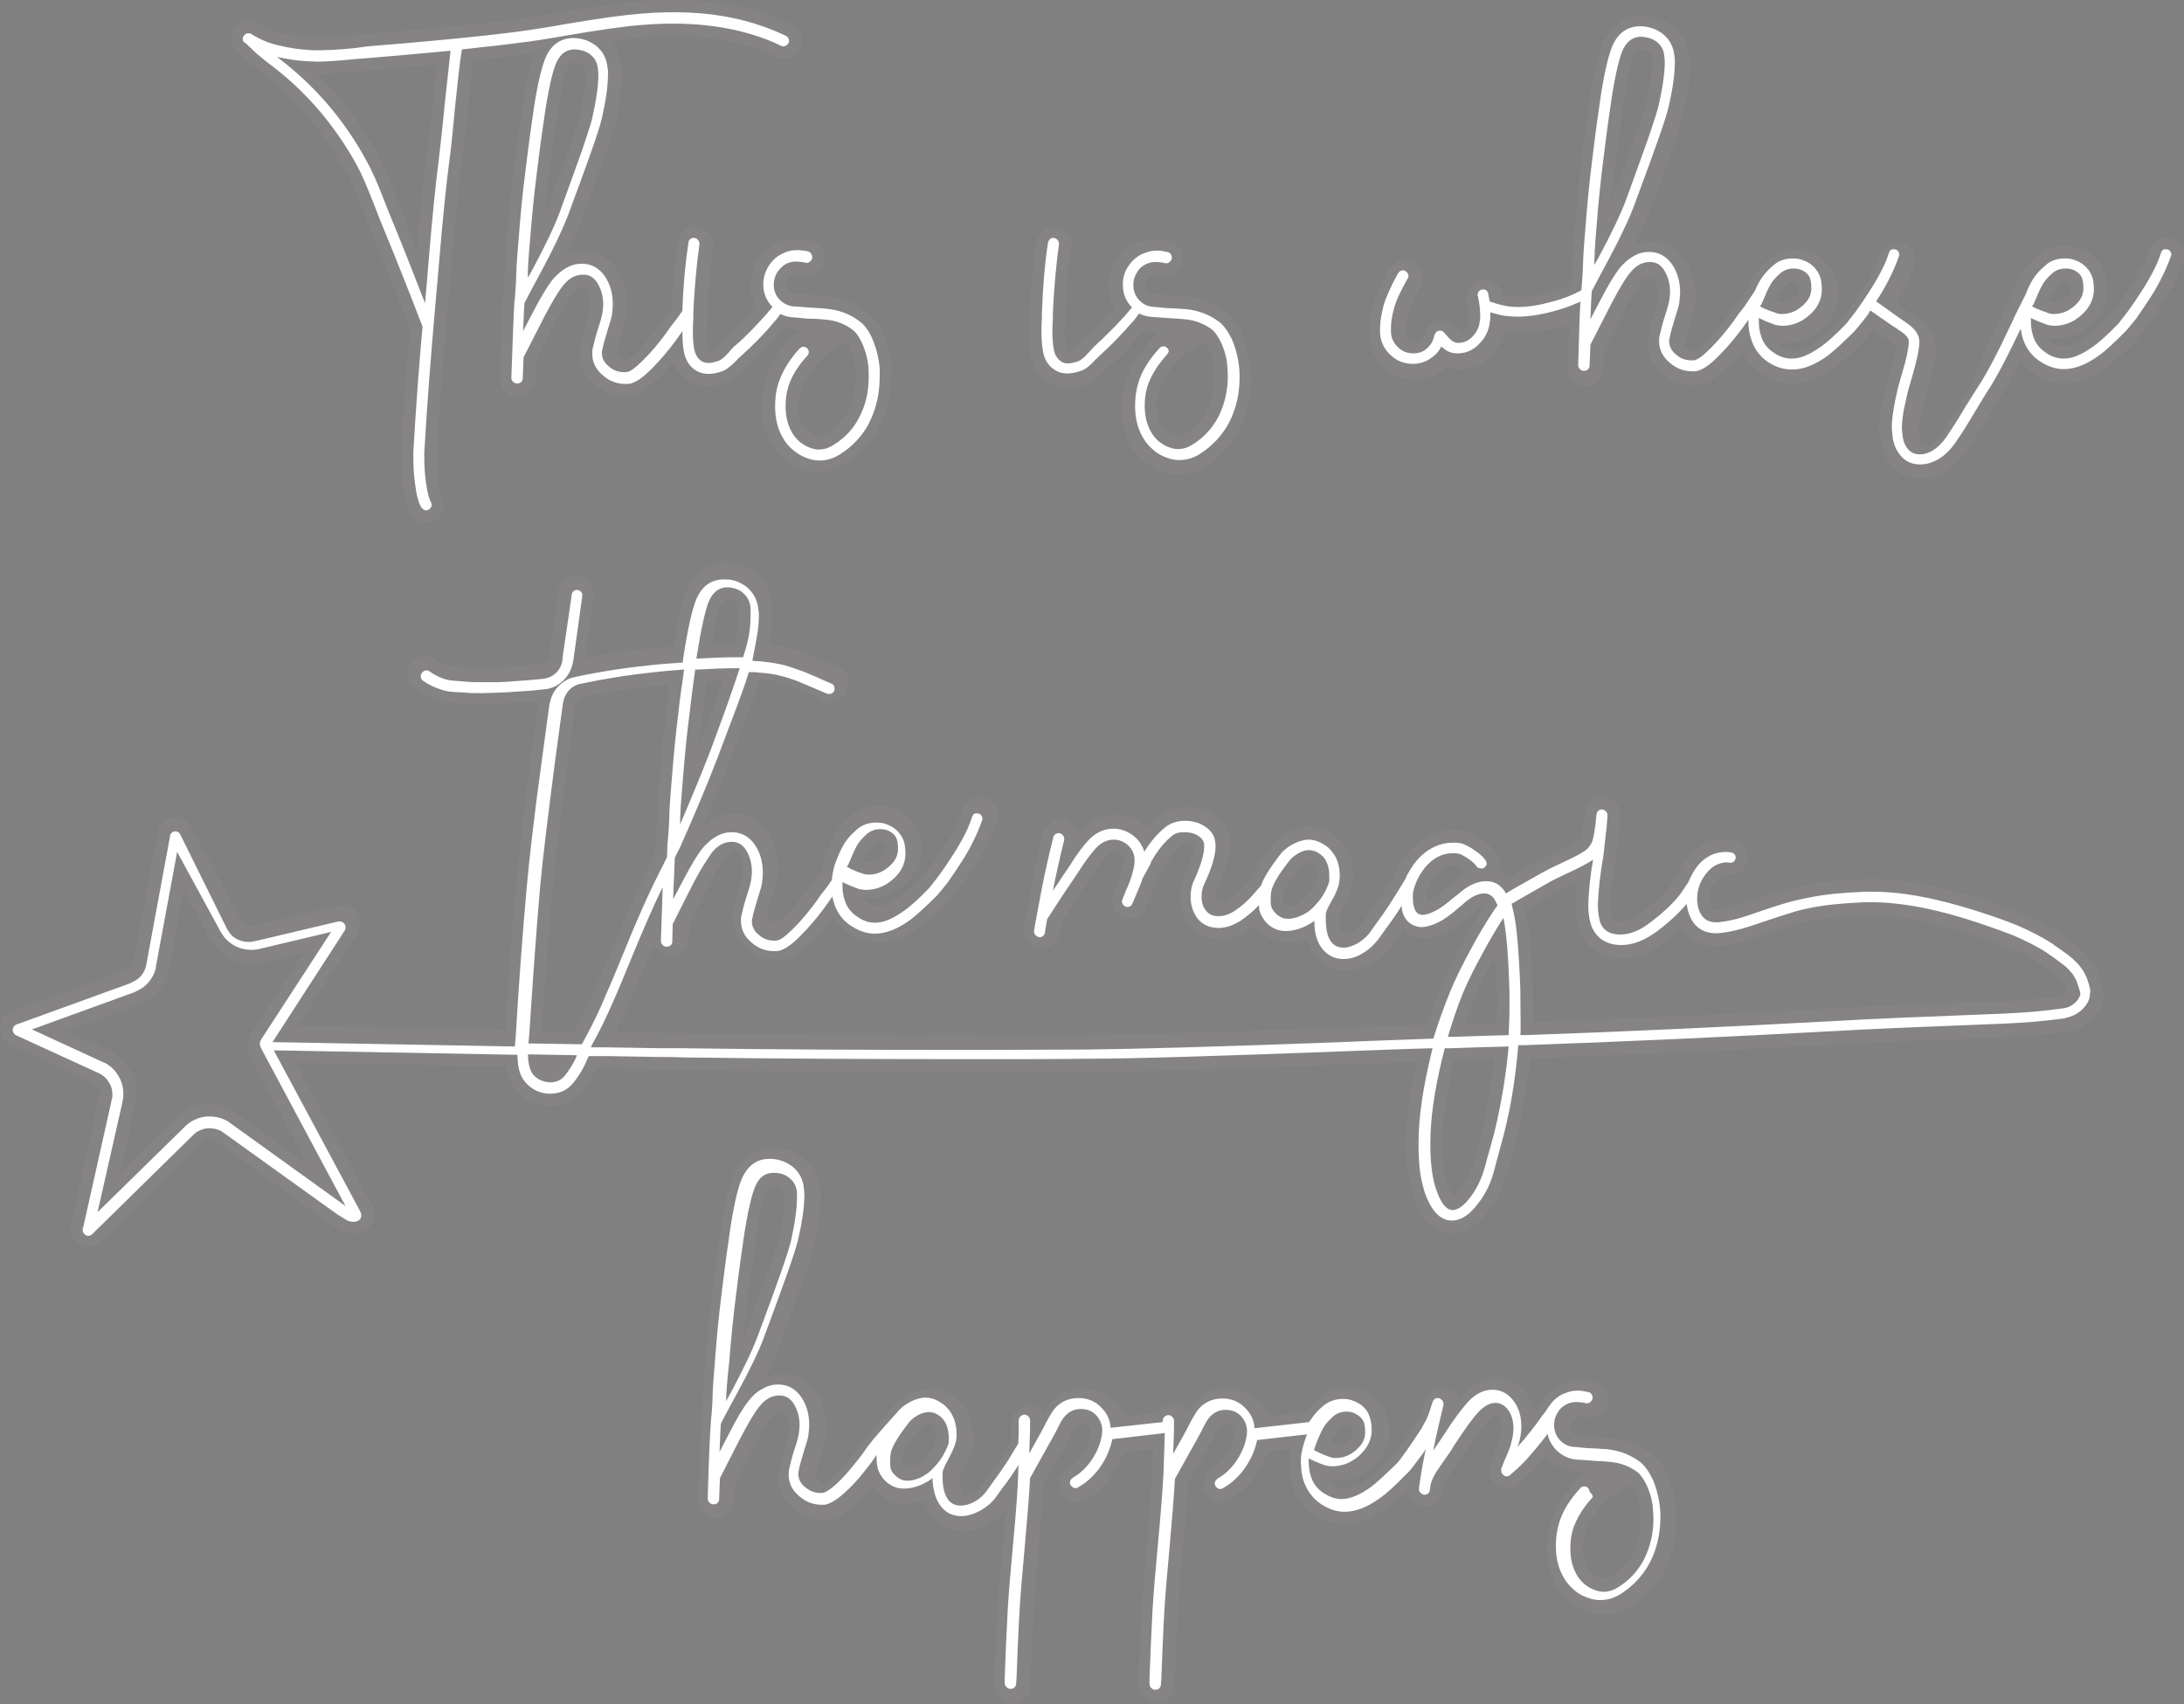 <?xml version="1.0" encoding="utf-8"?>
<!-- Generator: Adobe Illustrator 28.0.0, SVG Export Plug-In . SVG Version: 6.00 Build 0)  -->
<svg version="1.1" id="Livello_1" xmlns="http://www.w3.org/2000/svg" xmlns:xlink="http://www.w3.org/1999/xlink" x="0px" y="0px" viewBox="0 0 499.3 389.7" style="enable-background:new 0 0 499.3 389.7;" xml:space="preserve">
<rect x="0" y="0" width="499.3" height="389.7" fill="#808080" stroke="none"/>
<style type="text/css">
	.st0{fill:none;stroke:#020203;stroke-width:0.118;stroke-linecap:round;stroke-linejoin:round;stroke-miterlimit:10;}
	.st1{
		fill-rule:evenodd;
		clip-rule:evenodd;
		fill: rgba(246,182,202, 0.05);
		-webkit-animation: blink 3s ease infinite;
			-moz-animation: blink 3s ease infinite;
			-ms-animation: blink 3s ease infinite;
			-o-animation: blink 3s ease infinite;
			animation: blink 3s ease infinite;
	}
	.st2{ fill-rule:evenodd;clip-rule:evenodd;fill:#FFFFFF; }

	@keyframes blink {
		0% {
			fill: rgba(246,182,202, 0.05);
		}
		50% {
			fill: rgba(246,182,202, 0.7);
		}
		100% {
			fill: rgba(246,182,202, 0.05);
		}
	}
</style>
<line class="st0" x1="368.3" y1="204.4" x2="368.3" y2="204.4"/>
<line class="st0" x1="84.1" y1="275.7" x2="84.1" y2="275.7"/>
<line class="st0" x1="84.1" y1="275.7" x2="84.1" y2="275.7"/>
<line class="st0" x1="343.5" y1="65.6" x2="343.5" y2="65.6"/>
<path class="st1" d="M473.4,64.8c0.1,0.2,0.2,0.7,0.2,1.3v0c0,0.6-0.4,1.2-1.1,1.9c-0.8,0.7-1.7,1.1-2.6,1.1c-0.2,0-0.3,0-0.4,0
	c-0.2-0.1-0.5-0.2-1.1-0.4c0.4-1,0.8-1.7,1.1-2.1c0.4-0.6,1-1.3,1.7-1.9c0.2-0.2,0.6-0.3,1.1-0.3c0.2,0,0.4,0,0.5,0.1
	C473.1,64.6,473.3,64.7,473.4,64.8z M368.4,46.2c0.2-0.5,0.4-1,0.5-1.4c0,0,0,0,0,0c4.4-11.8,6.9-19,7.5-21.3
	c0.9-3.8,1.3-6.9,1.3-9.3c0-0.3,0-0.6,0-0.9c-0.1-0.6-0.3-1.1-0.7-1.4c-0.4-0.4-1-0.5-1.7-0.6l-0.2,0c-0.6,0-1,0.4-1.4,1.2
	c-0.7,1.4-1.5,4.8-2.3,10.1c-0.5,3.2-1.2,8.1-2,14.7c0,0,0,0,0,0C369,40.2,368.7,43.1,368.4,46.2z M411.2,64.8
	c0.1,0.2,0.2,0.7,0.2,1.3v0c0,0.6-0.4,1.2-1.1,1.9c-0.8,0.7-1.7,1.1-2.6,1.1c-0.2,0-0.3,0-0.4,0c-0.2-0.1-0.5-0.2-1.1-0.4
	c0.4-1,0.8-1.7,1-2.1c0.4-0.6,1-1.3,1.7-1.9c0.2-0.2,0.6-0.3,1.1-0.3c0.2,0,0.4,0,0.5,0.1C411,64.6,411.2,64.7,411.2,64.8z
	 M456.9,73.6l1.5-3.2c0,0,0,0,0,0l2.1-4.3c0.7-1.7,1.4-3,1.9-3.9c0.8-1.3,1.9-2.6,3.3-3.7c1.7-1.5,3.9-2.3,6.4-2.3
	c1.2,0,2.3,0.2,3.3,0.6c2.5,0.9,4.2,2.4,5.3,4.6c0.6,1.3,1,3,1,4.9l0,0c0,0,0,0,0,0c0,3.1-1.3,5.8-3.9,8.1c-2.4,2.1-5.1,3.1-8,3.1
	c-0.5,0-1.1,0-1.6-0.1c0.3,0.4,0.7,0.8,1.2,1.1c0.8,0.5,1.6,0.8,2.4,0.8c1.3,0,2.9-0.7,4.8-2c1.3-1,3.2-2.7,5.6-5.1
	c0.4-0.4,1-1.2,1.9-2.4c1.1-1.4,2.1-3,3.1-4.5c2-3.1,3.3-5.7,3.9-7.5c0.2-1,0.7-1.8,1.4-2.5c0.7-0.6,1.6-0.9,2.7-0.9
	c1.1,0,2.1,0.4,2.9,1.1c0.8,0.8,1.2,1.8,1.2,2.9c0,0.2,0,0.4,0,0.6c0,0.2-0.1,0.3-0.1,0.5c-1,3.2-2.7,6.6-5,10.2
	c-1.1,1.7-2.2,3.4-3.4,5c-1.1,1.5-2,2.6-2.6,3.3c0,0,0,0,0,0c-2.7,2.8-5,4.8-6.6,6c-3.3,2.4-6.5,3.6-9.6,3.6c-2.4,0-4.7-0.7-6.9-2.1
	c-1.2-0.8-2.3-1.8-3.2-2.9c-1.8,3.6-3.4,6.5-4.7,8.5c-0.7,1-1.7,2.6-3,4.8c-2,3.3-3.5,5.7-4.6,7.2c-1.3,1.9-2.9,3.5-4.7,4.6
	c-1.9,1.2-3.8,1.8-5.8,1.8c-2.4,0-4.4-0.8-6.1-2.4c-1.6-1.5-2.6-3.6-3.1-6.1c-0.2-1.1-0.3-2.2-0.3-3.3c0-1.5,0.3-3.7,0.9-6.5
	l0.3-1.3c0.2-1.2,0.7-2.8,1.3-4.9c0.8-2.6,1.3-4.7,1.4-6.1c-0.3-0.2-0.8-0.6-1.5-1.1c0,0,0,0,0,0l-1.1-0.7c0,0,0,0-0.1,0l-2.5-1.8
	c-1,1.3-1.8,2.3-2.3,2.8l0,0c-2.7,2.8-5,4.8-6.6,6c-3.3,2.4-6.5,3.6-9.6,3.6c-2.4,0-4.7-0.7-6.9-2.1c-2.1-1.4-3.6-3.1-4.6-5.3
	c-1,1.2-2,2.3-3,3.3c-2.8,2.8-5.3,4.3-7.4,4.5c-0.3,0-0.5,0-0.8,0c-2.6,0-4.9-0.9-7-2.6c-2.4-2-3.5-4.4-3.5-7.2
	c0-0.6,0.1-1.1,0.2-1.7c0.3-1.4,0.8-3.2,1.5-5.4c0.4-1.3,0.6-2.1,0.7-2.4c0.1-0.6,0.1-1.2,0.1-1.7c0-1.3-0.3-2.4-0.9-3.4
	c-0.2-0.4-0.5-0.5-0.8-0.5c-0.8,0-1.7,0.6-2.5,1.7c-1,1.3-2.2,3.4-3.7,6.3l-4.5,8.8l-0.1,4.3c0,1.1-0.4,2.1-1.2,2.8
	c-0.8,0.8-1.8,1.2-2.9,1.2c-1.1,0-2.1-0.4-2.9-1.2c-0.8-0.8-1.2-1.8-1.2-2.9c0,0,0,0,0,0l0,0c0,0,0,0,0,0c0.1-3.7,0.2-7.1,0.3-10.1
	c-0.2,0.1-0.4,0.1-0.6,0.2c-3.9,1.2-7.4,1.8-10.6,1.8c-1.3,0-2.6-0.1-3.8-0.3c-0.4,2.2-1.4,4.1-3,5.7c-2,2-4.4,3-7.1,3
	c-1.1,0-2.1-0.2-3-0.6c-0.4,0.4-0.9,0.8-1.5,1.2c-1.7,1.2-3.6,1.7-5.7,1.7c-2.8,0-5.3-1-7.3-3c-2-2-3.1-4.4-3.1-7.2c0-0.3,0-0.6,0-1
	c0-1.7,0.3-3.6,0.9-5.9c0.5-2,1.7-4.7,3.6-8c0.4-0.7,0.9-1.2,1.5-1.6c0.6-0.4,1.3-0.6,2.1-0.6c1.1,0,2.1,0.4,2.9,1.2
	c0.8,0.8,1.2,1.8,1.2,2.9c0,0.7-0.2,1.4-0.5,2c-1.5,2.7-2.4,4.8-2.8,6.1c-0.4,1.5-0.6,2.8-0.6,3.8c0,0.2,0,0.3,0,0.5
	c0,0.1,0,0.2,0,0.3c0,0.5,0.2,1,0.7,1.5c0.4,0.4,1,0.7,1.6,0.7c0.4,0,0.8-0.1,1.1-0.3c0.3-0.2,0.5-0.5,0.7-0.8c0,0,0-0.1,0-0.2
	c0.2-0.8,0.4-1.3,0.6-1.7l0,0c0.2-0.4,0.4-0.7,0.7-1c0.1-0.1,0.2-0.2,0.2-0.2c0.8-0.7,1.7-1,2.7-1c0.6,0,1.2,0.1,1.8,0.4
	s1,0.6,1.4,1.1l0.1,0.1c0,0,0,0,0,0c0.5,0.6,0.8,1,1.1,1.2c0.3-0.1,0.7-0.2,1-0.6c0.5-0.5,0.8-1.1,0.8-1.8c0,0,0,0,0,0l0,0
	c0,0,0,0,0,0c0-0.2,0-0.5,0-0.8c0-0.9-0.1-1.8-0.2-2.9c0,0,0,0,0,0l-0.1-0.4c0,0,0,0,0,0c0-0.1,0-0.3-0.1-0.4
	c-0.1-0.3-0.1-0.7-0.1-1.1c0-1.1,0.4-2.1,1.2-2.9c0.6-0.6,1.2-0.9,2-1.1c0.3-0.1,0.6-0.1,0.9-0.1c0.9,0,1.7,0.3,2.4,0.8
	c0.7,0.5,1.2,1.2,1.5,2c0,0.1,0.1,0.2,0.1,0.3c0,0.1,0,0.2,0.1,0.3c0.3,0.1,0.7,0.2,1,0.2c1,0.2,2,0.3,3.1,0.3c2.3,0,5-0.5,8.2-1.4
	c1.2-0.4,2.3-0.8,3.4-1.3l0-0.5c0,0,0,0,0,0c0.1-1.5,0.2-2.6,0.2-3.3c0-1.6,0.2-4.7,0.6-9.4c0.4-5.3,0.9-10.3,1.5-15.1c0,0,0,0,0,0
	c0.8-6.7,1.5-11.7,2-15c1-6.2,2-10.3,3.1-12.5c1.9-3.8,4.8-5.7,8.8-5.7c0,0,0,0,0.1,0l0.4,0c0,0,0,0,0.1,0c2.5,0.1,4.7,0.9,6.6,2.4
	c2.2,1.8,3.4,4.1,3.7,7c0.1,0.5,0.1,1.1,0.1,1.7c0,3-0.5,6.8-1.5,11.2c-0.6,2.7-3.2,10.2-7.8,22.4c0,0,0,0,0,0
	c-0.8,2.2-2,4.7-3.4,7.8c1.3-0.6,2.6-0.8,3.9-0.8c3.3,0,5.8,1.4,7.7,4.2c1.5,2.3,2.3,4.9,2.3,7.9c0,0.9-0.1,1.9-0.2,2.9
	c-0.1,0.8-0.4,2-1,3.7c-0.6,1.9-1,3.4-1.2,4.5c0,0.1,0,0.1,0,0.2c0,0.3,0.2,0.6,0.6,0.9c0.5,0.4,1.1,0.6,1.6,0.7
	c0.5-0.3,1.3-1,2.4-2.1c1.5-1.5,3-3.3,4.7-5.5l1.1-1.5c0.2-0.2,0.4-0.6,0.9-1.1c0.3-0.4,0.5-0.6,0.6-0.7c0,0,0,0,0,0l2.3-3.4
	c0.5-1.2,1-2.2,1.5-2.9c0.8-1.3,1.9-2.6,3.3-3.7c1.7-1.5,3.9-2.3,6.4-2.3c1.2,0,2.3,0.2,3.3,0.6c2.5,0.9,4.2,2.4,5.3,4.6
	c0.6,1.3,1,3,1,4.9v0c0,0,0,0,0,0c0,3.1-1.3,5.8-3.9,8.1c-2.4,2.1-5.1,3.1-8,3.1c-0.5,0-1.1,0-1.6-0.1c0.3,0.4,0.7,0.8,1.2,1.1
	c0.8,0.5,1.6,0.8,2.4,0.8c1.3,0,2.9-0.7,4.8-2c1.3-1,3.2-2.7,5.6-5.1c0,0,0,0,0,0c0.4-0.4,1-1.2,1.9-2.3c1.1-1.4,2.1-3,3.1-4.5
	c2-3.1,3.3-5.7,3.9-7.5c0.2-1,0.7-1.8,1.4-2.5c0.7-0.6,1.6-0.9,2.7-0.9c1.1,0,2.1,0.4,2.9,1.1c0.8,0.8,1.2,1.8,1.2,2.9
	c0,0.2,0,0.4,0,0.6c0,0.2-0.1,0.3-0.1,0.5c-0.9,2.8-2.3,5.7-4.1,8.8l2.7,1.9l1,0.6c1.3,0.9,2.3,1.6,3,2.3c1.5,1.5,2.3,3.3,2.3,5.2
	c0,0,0,0.1,0,0.1l0,0.2c0,0,0,0.1,0,0.1c-0.1,2.1-0.7,5-1.8,8.6c-0.6,1.9-0.9,3.2-1.1,4.1c0,0,0,0,0,0l-0.3,1.4c0,0,0,0,0,0
	c-0.5,2.3-0.7,3.9-0.7,4.9c0,0.6,0.1,1.2,0.2,1.8c0.1,0.8,0.3,1.3,0.6,1.5c0.1,0.1,0.2,0.2,0.4,0.2c0.4,0,0.9-0.2,1.4-0.5
	c0.8-0.5,1.6-1.3,2.3-2.3c1-1.4,2.4-3.7,4.3-6.8c1.4-2.2,2.4-3.9,3.1-5C451.9,83.7,454.2,79.4,456.9,73.6
	C456.9,73.6,456.9,73.6,456.9,73.6z"/>
<path class="st1" d="M203.7,82.1c-0.3-2-0.9-4-1.7-5.8c-1-2.3-2.3-4-3.9-5.1c-2.6-1.9-5.5-3-8.8-3.4c-1.1-0.1-2.2-0.2-3.1-0.3
	c-1-0.1-2.3-0.2-3.8-0.3c-0.1,0-0.3,0-0.4,0c-0.7,0-1.2-0.2-1.6-0.6c-0.4-0.4-0.6-0.9-0.6-1.5c0-0.6,0.2-1.2,0.7-1.6
	c0.5-0.5,1-0.7,1.6-0.7c0.3,0,0.6,0,1,0.1c0.4,0.1,0.9,0.2,1.4,0.2c1.1,0,2.1-0.4,2.9-1.2c0.8-0.8,1.2-1.8,1.2-2.9
	c0-0.8-0.2-1.6-0.7-2.2c-0.4-0.7-1-1.2-1.8-1.5c-0.5-0.2-1.2-0.4-2.3-0.5c-0.6-0.1-1.2-0.1-1.7-0.1c-1.5,0-2.9,0.3-4.3,0.9
	c-1.9,0.8-3.4,2.1-4.5,3.8c-1.2,1.8-1.7,3.7-1.7,5.8v0.1c0,1.9,0.5,3.6,1.3,5.1l-0.2,0.2c-2.1,2.4-4.3,4.6-6.6,6.7
	c-0.3,0.2-0.8,0.8-1.7,1.7c-0.5,0.6-0.9,0.9-1.1,1.1c-0.5,0.2-0.9,0.3-1.2,0.3c0,0,0,0,0,0c-0.2-0.1-0.3-0.4-0.3-0.9
	c-0.2-0.9-0.2-2-0.2-3.3c0-0.7,0-1.7,0.1-3.1v0l0-1v0c0.2-5.5,0.6-10.7,1.4-15.6c0-0.2,0-0.4,0-0.6c0-1.1-0.4-2.1-1.2-2.9
	c-0.8-0.8-1.8-1.2-2.9-1.2c-1,0-1.9,0.3-2.6,1c-0.8,0.7-1.3,1.5-1.4,2.5c-0.7,4.5-1.2,9.6-1.4,15.2l-0.7,1c0,0,0,0,0,0.1
	c-0.1,0.1-0.3,0.3-0.6,0.7c-0.4,0.5-0.7,0.9-0.9,1.1l-1.1,1.5c-1.6,2.2-3.2,4-4.7,5.5c-1.1,1.1-2,1.8-2.4,2.1
	c-0.6,0-1.1-0.2-1.6-0.7c-0.4-0.3-0.6-0.6-0.6-0.9c0,0,0-0.1,0-0.2c0.2-1.1,0.6-2.6,1.2-4.5c0.5-1.7,0.9-2.9,1-3.7
	c0.1-1,0.2-2,0.2-2.9c0-3-0.8-5.6-2.3-7.9c-1.9-2.8-4.4-4.2-7.7-4.2c-1.3,0-2.7,0.3-3.9,0.8c1.5-3,2.6-5.6,3.4-7.7c0,0,0,0,0,0
	c4.5-12.2,7.1-19.6,7.8-22.4c1-4.4,1.5-8.2,1.5-11.2c0-0.6,0-1.2-0.1-1.7c-0.2-2.4-1.1-4.3-2.6-5.9c3.1-0.4,5.6-0.7,7.6-0.9
	c2.4-0.2,4.7-0.3,6.9-0.3c4.9,0,9.4,0.5,13.6,1.4c3.5,0.8,6.8,1.9,9.8,3.4c0.6,0.3,1.2,0.4,1.8,0.4c1.1,0,2.1-0.4,2.9-1.2
	c0.8-0.8,1.2-1.8,1.2-2.9c0-0.8-0.2-1.5-0.6-2.2c-0.4-0.7-1-1.2-1.7-1.5c-3.6-1.7-7.4-3-11.5-4c-4.8-1.1-10-1.6-15.5-1.6
	c-2.3,0-4.8,0.1-7.5,0.3c-4,0.3-9.9,1.1-17.7,2.4c-3.8,0.6-6.6,1.1-8.5,1.4c-6.9,1-19.1,2.2-36.6,3.7h0l-2.7,0.2c0,0,0,0,0,0
	c-3.8,0.4-6.6,0.5-8.4,0.5c-0.7,0-1.3,0-2,0c-1.6-0.1-3.7-0.4-6-0.9c-2-0.5-3.8-1.2-5.4-2.2c-0.7-0.4-1.4-0.7-2.2-0.7
	c-1.1,0-2.1,0.4-2.9,1.2c-0.8,0.8-1.2,1.8-1.2,2.9c0,0.7,0.2,1.4,0.5,2c0.2,0.3,0.4,0.6,0.6,0.8c0.1,0.1,0.2,0.2,0.4,0.3l1,0.9
	c1.2,1.2,2.1,2,2.9,2.5c0,0,0.2,0.1,0.3,0.3c0.3,0.3,0.6,0.5,0.8,0.7C67.4,22.4,74,30,79.1,39.2c1.1,1.9,2.4,5,4.1,9.4
	c0.7,1.9,1.3,3.4,1.7,4.3c3.4,8.3,6.4,15.7,8.8,22.2c-0.7,8.7-1.4,18-2.1,28c0,0.4,0,0.9,0,1.5c0,2.1,0.2,4.3,0.5,6.5
	c0.4,2.9,1,5,1.7,6.4c0.4,0.6,0.9,1.2,1.5,1.5c0.6,0.4,1.3,0.6,2.1,0.6c1.1,0,2.1-0.4,2.9-1.2c0.8-0.8,1.2-1.8,1.2-2.9
	c0-0.7-0.2-1.4-0.5-2c-0.2-0.5-0.5-1.6-0.7-3.4c-0.3-1.9-0.4-3.7-0.4-5.4c0-0.4,0-0.7,0-1c0.7-12.1,1.6-23.2,2.5-33.3
	c0.2-2.4,0.5-5.9,0.9-10.4c0.8-9.7,1.6-17.3,2.3-22.7c0.4-2.7,0.8-6.8,1.4-12.3c0.4-4.4,0.8-8.2,1.2-11.2c5.6-0.6,10-1.1,13.3-1.6
	c0.2,0,0.5-0.1,0.8-0.1c-1,2.2-1.9,6.2-2.9,12c-0.5,3.3-1.2,8.3-2,15c0,0,0,0,0,0c-0.6,4.8-1.1,9.8-1.5,15.1
	c-0.4,4.7-0.6,7.8-0.6,9.4c0,0.7-0.1,1.8-0.2,3.3c0,0,0,0,0,0l-0.2,2.1c0,0,0,0,0,0.1c-0.2,4-0.4,9.8-0.7,17.4v0.1
	c0,1.1,0.4,2.1,1.2,2.9c0.8,0.8,1.8,1.2,2.9,1.2c1.1,0,2.1-0.4,2.9-1.2c0.8-0.8,1.2-1.7,1.2-2.8l0.1-4.3l4.5-8.8
	c1.5-2.9,2.7-5,3.7-6.3c0.9-1.1,1.7-1.7,2.5-1.7c0.3,0,0.6,0.2,0.8,0.5c0.6,0.9,0.9,2,0.9,3.4c0,0.5,0,1.1-0.1,1.7
	c0,0.3-0.3,1.1-0.7,2.4c-0.7,2.2-1.2,4-1.5,5.4c-0.1,0.6-0.2,1.1-0.2,1.7c0,2.9,1.2,5.3,3.5,7.2c2.1,1.7,4.4,2.6,6.9,2.6
	c0.3,0,0.5,0,0.8,0c2.1-0.2,4.6-1.7,7.4-4.5c0.9-1,1.9-2,2.9-3.2c0.8,2,2.1,3.5,4,4.5c1.2,0.6,2.5,1,3.9,1c1.3,0,2.6-0.3,4.1-0.8
	c1.4-0.5,2.8-1.6,4.3-3.2c0.4-0.4,0.6-0.7,0.8-0.8c2.8-2.5,5.4-5.2,7.9-8.1c0,0,0,0,0,0l0.3-0.4c0.7,0.2,1.5,0.3,2.3,0.3
	c0.4,0,0.8,0.1,1.1,0.1c-0.3,0.3-0.7,0.6-1,1c-1.2,1.1-2.2,2.4-3.1,3.6c-1.6,2.2-2.8,4.5-3.5,6.7c-0.6,1.9-0.9,3.9-0.9,5.9
	c0,3.1,0.6,5.8,1.9,8.3c0.8,1.6,1.9,3,3.3,4.1c1.5,1.2,3.1,2.1,4.9,2.5c0.9,0.2,1.9,0.4,2.8,0.4c2.1,0,4.1-0.5,5.9-1.6
	c3.6-2.2,6.3-5,8.1-8.5c1.8-3.6,2.7-7.5,2.7-11.8C204,84.8,203.9,83.4,203.7,82.1z M183.1,89.3c0.4-1.4,1.2-2.8,2.2-4.3
	c1.1-1.4,2.3-2.7,3.6-3.9c0.8-0.7,1.7-1.3,2.7-1.8c0.7-0.4,1.4-0.7,2.1-1c0.2,0.3,0.5,0.8,0.7,1.3c0.5,1.1,0.9,2.4,1.1,3.6
	c0.1,0.9,0.2,1.9,0.2,2.8c0,2.9-0.6,5.6-1.8,8c-1.1,2.1-2.8,3.9-5,5.2c-0.5,0.3-1.1,0.5-1.6,0.5c-0.2,0-0.5,0-0.7-0.1
	c-0.6-0.2-1.2-0.5-1.8-0.9c-0.5-0.5-1-1-1.3-1.6c-0.7-1.3-1-2.7-1-4.5C182.6,91.5,182.8,90.4,183.1,89.3z M125.5,40.2L125.5,40.2
	c0.8-6.6,1.5-11.5,2-14.7c0.9-5.4,1.6-8.7,2.3-10.1c0.4-0.8,0.9-1.2,1.4-1.2l0.2,0c0.7,0,1.3,0.2,1.7,0.6c0.4,0.3,0.6,0.8,0.7,1.4
	c0,0.2,0,0.5,0,0.9c0,2.4-0.4,5.5-1.3,9.3c-0.5,2.4-3,9.5-7.4,21.3c0,0,0,0,0,0c-0.2,0.4-0.3,0.9-0.5,1.4
	C124.8,46,125.2,43,125.5,40.2z M95.3,56.8c-0.9-2.3-1.9-4.7-2.8-7c-0.4-0.9-0.9-2.3-1.6-4.1c-1.8-4.6-3.3-8.1-4.5-10.4
	c-3.8-7-8.5-13.1-13.9-18.4h0c2.1,0,5.1-0.2,9.2-0.6l2.7-0.2c5.7-0.5,10.9-0.9,15.4-1.4c-0.3,2.6-0.6,5.8-1,9.6
	c-0.5,5.3-1,9.3-1.3,12C96.8,41.3,96,48.1,95.3,56.8z"/>
<path class="st1" d="M285.6,82.1c-0.3-2-0.9-4-1.7-5.8c-1-2.3-2.3-4-3.9-5.1c-2.6-1.9-5.5-3-8.8-3.4c-1.1-0.1-2.2-0.2-3.1-0.2
	c-1-0.1-2.3-0.2-3.8-0.3c-0.1,0-0.3,0-0.4,0c-0.7,0-1.2-0.2-1.6-0.6c-0.4-0.4-0.6-0.9-0.6-1.5c0-0.6,0.2-1.2,0.7-1.6
	c0.5-0.5,1-0.7,1.6-0.7c0.3,0,0.6,0,0.9,0.1c0.4,0.1,0.9,0.2,1.4,0.2c1.1,0,2.1-0.4,2.9-1.2c0.8-0.8,1.2-1.8,1.2-2.9
	c0-0.8-0.2-1.6-0.7-2.2c-0.4-0.7-1-1.2-1.8-1.5c-0.5-0.2-1.2-0.4-2.3-0.5c-0.6-0.1-1.2-0.1-1.7-0.1c-1.5,0-2.9,0.3-4.3,0.9
	c-1.9,0.8-3.4,2.1-4.5,3.8c-1.2,1.8-1.7,3.7-1.7,5.8v0l0,0.1v0c0,1.9,0.5,3.6,1.3,5.1l-0.2,0.2c-2.1,2.3-4.3,4.6-6.6,6.7
	c-0.3,0.2-0.8,0.8-1.7,1.7c-0.5,0.6-0.9,0.9-1.1,1.1c-0.5,0.2-0.9,0.3-1.2,0.3h0c-0.2-0.1-0.3-0.4-0.3-0.9c-0.2-0.9-0.2-2-0.2-3.3
	c0-0.7,0-1.7,0.1-3.1c0,0,0,0,0,0l0-1c0,0,0,0,0,0c0.2-5.5,0.7-10.7,1.4-15.6c0-0.2,0.1-0.4,0.1-0.6c0-1.1-0.4-2.1-1.2-2.9
	c-0.8-0.8-1.8-1.2-2.9-1.2c-1,0-1.9,0.3-2.6,1c-0.8,0.7-1.3,1.5-1.4,2.5c-0.8,4.9-1.3,10.4-1.5,16.6l0,1c-0.1,1.5-0.1,2.7-0.1,3.4
	c0,1.8,0.1,3.3,0.3,4.7c0.5,3.2,2,5.4,4.6,6.8c1.2,0.6,2.5,1,3.9,1c1.3,0,2.6-0.3,4.1-0.8c1.4-0.5,2.8-1.6,4.3-3.2
	c0.4-0.4,0.6-0.7,0.8-0.8c2.8-2.5,5.4-5.2,7.9-8.1c0,0,0,0,0,0l0.3-0.4c0.7,0.2,1.5,0.3,2.3,0.3c0.4,0,0.8,0.1,1.1,0.1
	c-0.3,0.3-0.7,0.6-1,1c-1.2,1.1-2.2,2.4-3.1,3.6c-1.6,2.2-2.8,4.5-3.5,6.7c-0.6,1.9-0.9,3.9-0.9,5.9c0,3.1,0.6,5.8,1.9,8.3
	c0.8,1.6,1.9,3,3.4,4.1c1.5,1.2,3.1,2.1,4.9,2.5c0.9,0.2,1.9,0.4,2.8,0.4c2.1,0,4.1-0.6,5.9-1.6c3.6-2.2,6.3-5,8.1-8.5
	c1.8-3.6,2.7-7.5,2.7-11.8C285.9,84.8,285.8,83.4,285.6,82.1z M265,89.3c0.4-1.4,1.2-2.8,2.2-4.3c1.1-1.4,2.3-2.7,3.6-3.9
	c0.8-0.7,1.7-1.3,2.7-1.8c0.7-0.4,1.4-0.7,2.1-1c0.2,0.3,0.5,0.8,0.7,1.3c0.5,1.1,0.9,2.4,1.1,3.6c0.1,0.9,0.2,1.9,0.2,2.8
	c0,2.9-0.6,5.6-1.8,8c-1.1,2.1-2.8,3.9-5,5.2c-0.5,0.3-1.1,0.5-1.6,0.5c-0.2,0-0.5,0-0.7-0.1c-0.6-0.2-1.2-0.5-1.8-0.9
	c-0.5-0.5-1-1-1.3-1.6c-0.6-1.3-1-2.7-1-4.5C264.5,91.5,264.7,90.4,265,89.3z"/>
<path class="st2" d="M180.2,8.7c-0.1-0.2-0.3-0.4-0.5-0.5c-3.4-1.6-7-2.9-10.9-3.8c-4.6-1.1-9.6-1.6-14.8-1.6
	c-2.3,0-4.7,0.1-7.3,0.3c-3.9,0.3-9.7,1.1-17.4,2.4c-3.8,0.7-6.6,1.1-8.5,1.4c-6.9,1-19.2,2.3-36.8,3.7c0,0,0,0,0,0L81.1,11
	c0,0,0,0,0,0c-3.9,0.4-6.8,0.5-8.7,0.5c-0.7,0-1.4,0-2.1-0.1c-1.8-0.1-4-0.4-6.5-1c-2.3-0.5-4.4-1.4-6.3-2.6
	c-0.2-0.1-0.4-0.2-0.7-0.2c-0.3,0-0.6,0.1-0.9,0.4c-0.2,0.2-0.4,0.5-0.4,0.9c0,0.2,0,0.4,0.2,0.6c0,0.1,0.1,0.2,0.2,0.2
	c0,0,0.1,0.1,0.2,0.1c1.2,1.1,2.3,2.3,3.6,3.3c0.4,0.3,0.8,0.7,1.2,1c8.5,6.2,15.4,14.1,20.7,23.7c1.1,2,2.5,5.3,4.2,9.7
	c0.7,1.9,1.3,3.3,1.7,4.3c2.9,7,6.4,15.8,9.1,22.9c-0.8,8.8-1.5,18.3-2.1,28.6c0,0.4,0,0.8,0,1.3c0,2,0.1,4,0.4,6.1
	c0.3,2.5,0.8,4.3,1.4,5.3c0.1,0.2,0.3,0.3,0.5,0.5c0.2,0.1,0.4,0.2,0.6,0.2c0.3,0,0.6-0.1,0.9-0.4c0.2-0.2,0.4-0.5,0.4-0.9
	c0-0.2-0.1-0.4-0.2-0.6c-0.4-0.7-0.8-2.2-1.1-4.4c-0.3-2-0.4-4-0.4-5.8c0-0.4,0-0.8,0-1.1c0.7-12.1,1.6-23.2,2.5-33.4
	c0.2-2.4,0.5-5.9,0.9-10.3c0.8-9.7,1.6-17.4,2.3-22.8c0.4-2.7,0.8-6.8,1.3-12.2c0.6-5.8,1.1-10.6,1.6-13.5
	c6.6-0.7,11.7-1.3,15.4-1.8c1.9-0.3,4.8-0.7,8.6-1.4c7.6-1.3,13.3-2.1,17.2-2.4c2.5-0.2,4.9-0.3,7.1-0.3c5.1,0,9.8,0.5,14.3,1.5
	c3.8,0.9,7.2,2,10.4,3.6c0.2,0.1,0.3,0.1,0.5,0.1c0.3,0,0.6-0.1,0.9-0.4c0.2-0.2,0.4-0.5,0.4-0.9C180.4,9.1,180.3,8.9,180.2,8.7z
	 M101.6,24.5c-0.5,5.4-1,9.4-1.3,12.1c-0.7,5.5-1.5,13.2-2.3,23c-0.3,3.9-0.6,7-0.8,9.4c0,0.1,0,0.3,0,0.4
	c-2.4-6.2-4.8-12.3-7.3-18.4c-0.4-0.9-0.9-2.3-1.7-4.2c-1.7-4.5-3.2-7.9-4.4-10c-5.2-9.6-12.1-17.5-20.5-23.8c0,0,0,0,0,0
	c2.6,0.6,4.9,0.9,6.9,1c0.7,0,1.5,0.1,2.2,0.1c2,0,5-0.2,8.9-0.6l2.7-0.2c7.2-0.6,13.6-1.2,19-1.7C102.7,14.4,102.2,18.8,101.6,24.5
	z M496,57.3c-0.2-0.2-0.5-0.3-0.8-0.3c-0.3,0-0.6,0-0.8,0.2c-0.2,0.2-0.4,0.7-0.5,1c-0.6,2-2.1,5-4.3,8.4c-1,1.6-2.1,3.2-3.2,4.7
	c-1,1.3-1.7,2.2-2.1,2.7c-2.5,2.6-4.5,4.4-6,5.4c-2.4,1.7-4.5,2.6-6.5,2.6c-1.4,0-2.7-0.4-4-1.3c-1.4-0.9-2.4-2.1-2.9-3.6
	c-0.4-1.1-0.6-2.3-0.6-3.6c0-0.3,0-0.5,0-0.8c0.4,0.2,1,0.5,1.7,0.8c1.1,0.4,1.8,0.7,2.1,0.8c0.5,0.1,1.1,0.2,1.6,0.2
	c2.2,0,4.3-0.8,6.1-2.4c1.9-1.7,2.9-3.7,2.9-5.9c0,0,0,0,0,0v0c0,0,0,0,0,0c0-1.5-0.2-2.7-0.7-3.6c-0.7-1.4-1.9-2.5-3.6-3.1
	c-0.7-0.3-1.5-0.4-2.3-0.4c-1.8,0-3.3,0.5-4.5,1.6c-1.2,1-2.1,2-2.8,3.1c-0.5,0.8-1.1,1.9-1.7,3.5l-2.2,4.4l-1.5,3.2v0
	c-2.8,6-5.1,10.3-6.9,13.1c-0.7,1.1-1.7,2.7-3.1,4.9c-1.9,3.2-3.4,5.5-4.4,7c-0.9,1.3-2,2.4-3.1,3.1c-1,0.6-2,0.9-3,0.9
	c-0.9,0-1.8-0.3-2.4-0.9c-0.8-0.7-1.3-1.8-1.5-3.1c-0.1-0.8-0.2-1.5-0.2-2.3c0-0.6,0.1-1.3,0.2-2.3c0.1-0.9,0.3-2,0.6-3.2l0.3-1.4v0
	c0.2-1,0.6-2.4,1.2-4.4c1-3.4,1.6-6,1.7-7.9v0l0-0.2v0c0-1.2-0.5-2.2-1.5-3.2c-0.5-0.5-1.3-1.1-2.5-1.9l-1-0.7l-4.9-3.5
	c0.2-0.3,0.4-0.6,0.6-0.9c2.2-3.4,3.9-7.2,4.7-9.6c0-0.1,0-0.1,0-0.2c0-0.3-0.1-0.6-0.4-0.9c-0.2-0.2-0.5-0.3-0.8-0.3
	c-0.3,0-0.6,0-0.8,0.2c-0.2,0.2-0.4,0.7-0.5,1c-0.6,2-2.1,5-4.3,8.4c-1,1.6-2.1,3.2-3.2,4.7c-1,1.3-1.7,2.2-2.1,2.7
	c-2.5,2.6-4.5,4.4-6,5.4c-2.4,1.7-4.5,2.6-6.5,2.6c-1.4,0-2.7-0.4-4-1.3c-1.4-0.9-2.4-2.1-2.9-3.6c-0.4-1.1-0.6-2.3-0.6-3.6
	c0-0.3,0-0.5,0-0.8c0.4,0.2,1,0.5,1.7,0.8c1.1,0.4,1.8,0.7,2.1,0.8c0.5,0.1,1.1,0.2,1.6,0.2c2.2,0,4.3-0.8,6.1-2.4
	c2-1.7,2.9-3.7,2.9-5.9c0,0,0,0,0,0v0c0-1.5-0.2-2.7-0.7-3.6c-0.7-1.4-1.9-2.5-3.6-3.1c-0.7-0.3-1.5-0.4-2.3-0.4
	c-1.8,0-3.3,0.5-4.5,1.6c-1.2,1-2.1,2-2.8,3.1c-0.4,0.6-0.9,1.5-1.4,2.7l-2.4,3.6c-0.1,0.1-0.3,0.4-0.7,0.9c-0.4,0.5-0.7,0.9-0.8,1
	c-0.3,0.5-0.7,1-1.1,1.6c-1.7,2.3-3.4,4.3-5,5.9c-1.9,1.9-3.2,2.9-4.1,2.9c-0.1,0-0.2,0-0.4,0c-1.3,0-2.5-0.4-3.5-1.3
	c-1.1-0.9-1.6-1.9-1.6-3.1c0-0.2,0-0.5,0.1-0.7c0.2-1.2,0.7-2.8,1.3-4.8c0.5-1.5,0.8-2.6,0.9-3.2c0.1-0.9,0.2-1.7,0.2-2.5
	c0-2.4-0.6-4.5-1.8-6.3c-1.3-1.9-3.1-2.9-5.3-2.9c-1.2,0-2.4,0.3-3.6,1c-1.2,0.7-2.2,1.6-3.2,2.8c-1.2,1.6-2.6,3.9-4.2,7l-2.4,4.6
	c0.1-2.8,0.2-5,0.3-6.4c0.4-0.8,2.4-4.6,3.5-6.6c1.5-2.8,2.8-5.3,3.8-7.5c1.1-2.2,1.9-4.2,2.5-5.8c4.5-12.1,7.1-19.4,7.7-22
	c1-4.2,1.5-7.7,1.5-10.5c0-0.5,0-1-0.1-1.4c-0.2-2.1-1.1-3.8-2.6-5c-1.4-1.1-3-1.7-4.9-1.8h0l-0.3,0h0c-2.8,0-4.9,1.4-6.2,4.1
	c-0.9,1.9-1.9,5.8-2.8,11.6c-0.5,3.3-1.2,8.3-2,14.9c-0.6,4.7-1.1,9.7-1.5,15c-0.4,4.6-0.6,7.7-0.6,9.2c0,0.8-0.1,1.9-0.2,3.5
	c-0.1,0.9-0.1,1.6-0.2,2.1l-0.6,0.3c-1.5,0.8-3.1,1.4-4.7,1.9c-3.4,1-6.4,1.6-9,1.6c-1.3,0-2.5-0.1-3.7-0.4
	c-0.8-0.2-1.6-0.4-2.4-0.7l-0.6-0.2c0-0.1,0-0.2,0-0.3c-0.1-0.6-0.2-1.1-0.3-1.6c-0.1-0.3-0.2-0.4-0.4-0.6c-0.2-0.2-0.5-0.2-0.7-0.2
	c-0.1,0-0.2,0-0.3,0c-0.2,0-0.4,0.2-0.6,0.3c-0.2,0.2-0.4,0.5-0.4,0.9c0,0.1,0,0.3,0.1,0.4c0.1,0.5,0.1,0.6,0.2,1.1
	c0.2,1.2,0.3,2.3,0.3,3.3c0,0.5,0,0.9-0.1,1.2v0c-0.1,1.4-0.7,2.6-1.7,3.6c-1,1-2,1.4-3.3,1.4c-0.5,0-1-0.2-1.5-0.6
	c-0.4-0.3-0.9-0.9-1.6-1.7l-0.1-0.1c-0.1-0.1-0.3-0.3-0.4-0.3c-0.2-0.1-0.3-0.1-0.5-0.1c-0.3,0-0.6,0.1-0.8,0.3c0,0-0.1,0-0.1,0.1
	c-0.1,0.1-0.2,0.2-0.2,0.3c-0.2,0.3-0.4,1.3-0.5,1.5c-0.4,0.9-1,1.6-1.8,2.2c-0.8,0.6-1.7,0.8-2.7,0.8c-1.4,0-2.6-0.5-3.6-1.5
	c-1-1-1.5-2.2-1.5-3.5c0,0,0-0.1,0-0.1c0-0.2,0-0.5,0-0.7c0-1.2,0.2-2.7,0.7-4.5c0.4-1.6,1.4-3.8,3.1-6.8c0.1-0.2,0.2-0.4,0.2-0.6
	c0-0.3-0.1-0.6-0.4-0.9c-0.2-0.2-0.5-0.4-0.9-0.4c-0.2,0-0.4,0.1-0.6,0.2c-0.2,0.1-0.3,0.3-0.5,0.5c-1.7,3.1-2.8,5.6-3.3,7.4
	c-0.5,2-0.8,3.7-0.8,5.1c0,0.3,0,0.6,0,0.8c0,2,0.8,3.8,2.2,5.2c1.5,1.5,3.3,2.2,5.3,2.2c1.5,0,2.9-0.4,4.1-1.3
	c1.1-0.7,1.9-1.6,2.4-2.7c0.2,0.2,0.4,0.4,0.6,0.5c0.9,0.8,2,1.1,3.1,1.1c1.9,0,3.6-0.7,5-2.2c1.4-1.4,2.2-3.1,2.4-5
	c0.1-0.4,0.1-0.9,0.1-1.5c0-0.2,0-0.5,0-0.7c0.7,0.2,1.5,0.4,2.2,0.6c1.3,0.3,2.7,0.4,4.2,0.4c2.8,0,6.1-0.6,9.7-1.7
	c1.6-0.5,3.1-1.1,4.5-1.7c-0.2,3.4-0.3,8.4-0.5,14.5v0c0,0.3,0.1,0.6,0.4,0.9c0.2,0.2,0.5,0.4,0.9,0.4c0.3,0,0.6-0.1,0.9-0.3
	c0.2-0.2,0.4-0.5,0.4-0.8c0.1-1.7,0.1-3.4,0.2-4.9l4.8-9.4h0c1.6-3,2.9-5.3,4-6.7c1.4-1.9,3-2.8,4.8-2.8c1.4,0,2.4,0.6,3.2,1.8
	c0.9,1.4,1.4,3.1,1.4,5c0,0.7-0.1,1.4-0.2,2.1c-0.1,0.5-0.3,1.4-0.8,2.9c-0.7,2.1-1.1,3.8-1.4,5.1c-0.1,0.4-0.1,0.8-0.1,1.2
	c0,1.9,0.8,3.6,2.5,5c1.5,1.3,3.2,1.9,5.1,1.9c0.2,0,0.4,0,0.6,0c1.4-0.1,3.3-1.3,5.6-3.7c1.7-1.7,3.4-3.7,5.2-6.1
	c0.4-0.6,0.8-1.1,1.2-1.7c0-0.1,0.1-0.2,0.2-0.3c0,0.1,0,0.3,0,0.4c0,1.6,0.3,3.1,0.8,4.5c0.7,2,2,3.7,3.9,4.9
	c1.7,1.1,3.5,1.6,5.3,1.6c2.5,0,5.1-1,7.9-3c1.5-1.1,3.6-3,6.3-5.7c0.5-0.6,1.3-1.5,2.4-2.9c0.5-0.6,0.9-1.2,1.3-1.9l4.9,3.4
	l1.1,0.7l0,0c1,0.7,1.8,1.2,2.1,1.6c0.5,0.5,0.7,1,0.7,1.4l0,0.1c-0.1,1.7-0.6,4.1-1.6,7.3c-0.6,2-1,3.5-1.2,4.6l-0.3,1.3
	c-0.5,2.6-0.8,4.6-0.8,6c0,0.9,0.1,1.8,0.2,2.7c0.3,1.9,1.1,3.4,2.2,4.5c1.1,1.1,2.5,1.6,4.1,1.6c1.4,0,2.8-0.4,4.3-1.3
	c1.4-0.9,2.7-2.1,3.8-3.8c1.1-1.5,2.6-3.9,4.5-7.1c1.3-2.2,2.3-3.8,3-4.9c1.9-2.9,4.2-7.3,7.1-13.4l0.3-0.5c0.1,0.9,0.3,1.8,0.6,2.6
	c0.7,2,2,3.7,3.9,4.9c1.7,1.1,3.5,1.7,5.3,1.7c2.5,0,5.1-1,7.9-3c1.6-1.1,3.6-3,6.3-5.7c0.5-0.6,1.3-1.5,2.4-2.9
	c1.1-1.6,2.2-3.2,3.3-4.9c2.2-3.4,3.9-7.2,4.7-9.6c0-0.1,0-0.1,0-0.2C496.4,57.9,496.3,57.6,496,57.3z M465.5,68.2
	c0.6-1.5,1.1-2.5,1.5-3.2c0.5-0.9,1.3-1.7,2.3-2.6c0.7-0.6,1.7-1,2.9-1c0.6,0,1.1,0.1,1.5,0.2c1.1,0.4,1.8,1,2.2,1.8
	c0.3,0.6,0.4,1.5,0.4,2.6v0c0,1.5-0.7,2.8-2.1,4c-1.4,1.2-2.9,1.8-4.5,1.8c-0.4,0-0.7,0-1.1-0.1c-0.3-0.1-0.8-0.3-1.7-0.6
	c-0.8-0.3-2.3-0.9-2.3-1.1C465,69.5,465.2,68.8,465.5,68.2z M403.3,68.2c0.6-1.5,1.1-2.5,1.5-3.2c0.5-0.9,1.3-1.7,2.3-2.6
	c0.8-0.6,1.7-1,2.9-1c0.6,0,1.1,0.1,1.5,0.2c1.1,0.4,1.8,1,2.2,1.8c0.3,0.6,0.4,1.5,0.4,2.6v0c0,1.5-0.7,2.8-2.1,4
	c-1.4,1.2-2.9,1.8-4.5,1.8c-0.4,0-0.7,0-1.1-0.1c-0.3-0.1-0.8-0.3-1.7-0.6c-0.8-0.3-2.3-0.9-2.3-1.1C402.8,69.5,403,68.8,403.3,68.2
	z M365,51.8c0.4-5.2,0.9-10.2,1.5-14.9c0.8-6.6,1.5-11.5,2-14.8c0.9-5.6,1.8-9.3,2.6-10.9c0.9-1.8,2.3-2.8,4-2.8l0.3,0
	c1.3,0.1,2.5,0.5,3.4,1.2c1,0.8,1.6,1.9,1.7,3.3c0,0.3,0.1,0.7,0.1,1.2c0,2.6-0.5,6-1.4,10c-0.3,1.3-1.1,3.7-2.3,7.3
	c-1.3,3.6-3,8.4-5.2,14.4c-1.2,3.2-3.3,7.6-6.2,13c-0.4,0.7-0.7,1.3-1,1.8C364.5,59.1,364.6,56.2,365,51.8z"/>
<path class="st2" d="M200.9,82.5c-0.3-1.8-0.8-3.5-1.5-5.1c-0.8-1.8-1.8-3.2-3-4c-2.1-1.6-4.6-2.5-7.4-2.8c-1.1-0.1-2.1-0.2-3-0.2
	c-1.1-0.1-2.4-0.2-3.9-0.3c0,0-0.1,0-0.1,0c-1.4,0-2.6-0.5-3.6-1.4c-1-1-1.5-2.1-1.5-3.5V65c0-1,0.3-2,0.9-2.9
	c0.6-0.8,1.3-1.5,2.2-1.9c0.7-0.3,1.4-0.4,2.1-0.4c0.4,0,1.2,0.1,1.8,0.2c0.2,0.1,0.3,0.1,0.5,0.1c0.3,0,0.6-0.1,0.9-0.4
	c0.2-0.2,0.4-0.5,0.4-0.9c0-0.2-0.1-0.5-0.2-0.7c-0.1-0.2-0.3-0.4-0.5-0.5c-0.4-0.2-1-0.3-1.5-0.3c-0.5-0.1-0.9-0.1-1.3-0.1
	c-1.1,0-2.1,0.2-3.1,0.7c-1.4,0.6-2.4,1.5-3.3,2.8c-0.8,1.3-1.3,2.7-1.3,4.2v0.1c0,0,0,0,0,0c0,2,0.7,3.8,2.1,5.2
	c-0.6,0.7-1.4,1.7-1.7,2c-2.2,2.4-4.4,4.8-6.9,6.9c-0.3,0.2-1,1-1.5,1.6c-0.9,1-1.6,1.6-2.2,1.8c-0.9,0.3-1.6,0.5-2.3,0.5
	c-0.5,0-1-0.1-1.4-0.3c-1-0.5-1.6-1.5-1.9-2.9c-0.2-1.1-0.3-2.3-0.3-3.8c0-0.7,0-1.8,0.1-3.2l0-1c0.2-5.6,0.8-11.6,1.4-15.9
	c0-0.1,0-0.1,0-0.2c0-0.3-0.1-0.6-0.4-0.9c-0.2-0.2-0.5-0.4-0.9-0.4c-0.3,0-0.6,0.1-0.8,0.3c-0.2,0.2-0.4,0.4-0.4,0.7
	c-0.7,4.5-1.2,9.8-1.4,15.7l-1.2,1.7c-0.1,0.1-0.3,0.4-0.7,0.9c-0.4,0.5-0.7,0.9-0.8,1c-0.3,0.5-0.7,1-1.1,1.6
	c-1.7,2.3-3.4,4.3-5,5.9c-1.9,1.9-3.2,2.9-4.1,2.9c-0.1,0-0.2,0-0.4,0c-1.3,0-2.5-0.4-3.5-1.3c-1.1-0.9-1.6-1.9-1.6-3.1
	c0-0.2,0-0.5,0.1-0.7c0.2-1.2,0.7-2.8,1.3-4.8c0.5-1.5,0.8-2.6,0.9-3.2c0.1-0.9,0.2-1.7,0.2-2.5c0-2.4-0.6-4.5-1.8-6.3
	c-1.3-1.9-3.1-2.9-5.3-2.9c-1.2,0-2.4,0.3-3.6,1c-1.2,0.7-2.2,1.6-3.2,2.8c-1.2,1.6-2.6,3.9-4.2,7l-2.4,4.6c0.1-2.8,0.2-5,0.3-6.4
	c0.4-0.8,2.4-4.6,3.5-6.6c3-5.5,5.1-10,6.4-13.3c4.5-12.1,7.1-19.4,7.7-22c1-4.2,1.5-7.7,1.5-10.5c0-0.5,0-1-0.1-1.4
	c-0.2-2.1-1.1-3.8-2.6-5c-1.4-1.1-3-1.7-4.9-1.8h0l-0.3,0h0c-2.8,0-4.9,1.4-6.2,4.1c-0.9,1.9-1.9,5.8-2.8,11.6
	c-0.5,3.3-1.2,8.3-2,14.9c-0.6,4.7-1.1,9.7-1.5,15c-0.4,4.6-0.6,7.7-0.6,9.2c0,0.8-0.1,1.9-0.2,3.5c-0.1,0.9-0.1,1.7-0.2,2.1
	c-0.2,3-0.4,9.2-0.7,17.3v0c0,0.3,0.1,0.6,0.4,0.9c0.2,0.2,0.5,0.4,0.9,0.4c0.3,0,0.6-0.1,0.9-0.3c0.2-0.2,0.4-0.5,0.4-0.8
	c0.1-1.7,0.1-3.4,0.2-4.9l4.8-9.4l0,0c1.6-3,2.9-5.3,4-6.7c1.4-1.9,3-2.8,4.8-2.8c1.4,0,2.4,0.6,3.2,1.8c0.9,1.4,1.4,3.1,1.4,5
	c0,0.7-0.1,1.4-0.2,2.1c-0.1,0.5-0.3,1.4-0.8,2.9c-0.7,2.1-1.1,3.8-1.4,5.1c-0.1,0.4-0.1,0.8-0.1,1.2c0,1.9,0.8,3.6,2.5,5
	c1.5,1.3,3.2,1.9,5.1,1.9c0.2,0,0.4,0,0.6,0c1.4-0.1,3.3-1.3,5.6-3.7c1.7-1.7,3.4-3.7,5.2-6.1c0.4-0.6,0.8-1.1,1.2-1.7
	c0.1-0.1,0.2-0.3,0.4-0.6c0,1.6,0.1,3.3,0.3,4.5c0.4,2.2,1.4,3.8,3.1,4.7c0.8,0.4,1.6,0.6,2.6,0.6c0.9,0,2-0.2,3.1-0.6
	c0.9-0.3,2-1.2,3.2-2.4c0.4-0.5,0.8-0.8,1-1c2.7-2.4,5.3-5,7.6-7.8c0.1-0.1,0.2-0.3,0.4-0.4l1.1-1.5c1,0.5,2.2,0.8,3.5,0.8
	c1.6,0.2,2.9,0.3,4,0.3c0.9,0,1.8,0.1,2.9,0.2c2.3,0.2,4.4,1,6.1,2.3c0.8,0.6,1.5,1.6,2.2,3.1c0.6,1.4,1.1,2.9,1.3,4.4
	c0.2,1.1,0.2,2.2,0.2,3.3c0,3.4-0.7,6.5-2.2,9.3c-1.3,2.6-3.4,4.8-6.1,6.4c-1,0.6-2,0.9-3.1,0.9c-0.5,0-1-0.1-1.4-0.2
	c-1-0.3-2-0.8-2.9-1.5c-0.8-0.7-1.5-1.5-2-2.5c-0.9-1.7-1.3-3.6-1.3-5.8c0-1.5,0.2-3,0.6-4.3c0.7-2.4,2.2-4.8,4.4-7.2
	c0.2-0.2,0.3-0.5,0.3-0.8c0-0.7-0.6-1.2-1.2-1.2c-0.4,0-0.7,0.2-0.9,0.4c-2.4,2.6-4,5.3-4.9,8.1c-0.5,1.6-0.7,3.3-0.7,5.1
	c0,2.6,0.5,4.9,1.6,6.9c0.6,1.2,1.5,2.3,2.6,3.2c1.1,0.9,2.4,1.6,3.8,2c0.7,0.2,1.4,0.3,2.1,0.3c1.6,0,3-0.4,4.4-1.2
	c3.1-1.9,5.4-4.3,7-7.4c1.6-3.2,2.4-6.6,2.4-10.4C201.2,84.9,201.1,83.7,200.9,82.5z M121.2,54.7c0.4-5.2,0.9-10.2,1.5-14.9
	c0.8-6.6,1.5-11.5,2-14.8c0.9-5.6,1.8-9.3,2.6-10.9c0.9-1.8,2.2-2.8,4-2.8l0.3,0c1.4,0.1,2.5,0.5,3.4,1.2c1,0.8,1.6,1.9,1.7,3.3
	c0,0.3,0.1,0.7,0.1,1.2c0,2.6-0.5,6-1.4,10c-0.3,1.3-1.1,3.7-2.3,7.3c-1.3,3.6-3,8.4-5.2,14.4c-1.2,3.2-3.3,7.6-6.2,13
	c-0.4,0.7-0.7,1.3-1,1.8C120.6,62,120.8,59.1,121.2,54.7z"/>
<path class="st2" d="M266.7,81.2c-2.2,2.4-3.6,4.8-4.4,7.2c-0.4,1.4-0.6,2.8-0.6,4.3c0,2.2,0.4,4.1,1.3,5.8c0.5,1,1.2,1.8,2,2.5
	c0.9,0.7,1.8,1.2,2.9,1.5c0.5,0.1,0.9,0.2,1.4,0.2c1.1,0,2.1-0.3,3.1-0.9c2.7-1.6,4.7-3.8,6.1-6.4c1.4-2.8,2.2-5.9,2.2-9.3
	c0-1.1-0.1-2.2-0.2-3.3c-0.2-1.5-0.7-3-1.3-4.4c-0.7-1.4-1.4-2.5-2.2-3.1c-1.8-1.3-3.8-2.1-6.2-2.3c-1-0.1-2-0.2-2.9-0.2
	c-1.1-0.1-2.4-0.2-4-0.3c-1.3,0-2.4-0.3-3.5-0.8l-1.1,1.5c-0.1,0.1-0.2,0.3-0.4,0.4c-2.4,2.8-4.9,5.4-7.6,7.8c-0.2,0.2-0.5,0.5-1,1
	c-1.2,1.3-2.2,2.1-3.2,2.4c-1.1,0.4-2.2,0.6-3.1,0.6c-0.9,0-1.8-0.2-2.5-0.6c-1.7-0.9-2.8-2.5-3.1-4.7c-0.2-1.2-0.3-2.6-0.3-4.2
	c0-0.7,0-1.8,0.1-3.3l0-1c0.2-6,0.7-11.7,1.4-16.2c0.1-0.3,0.2-0.5,0.4-0.7c0.2-0.2,0.5-0.3,0.8-0.3c0.3,0,0.6,0.1,0.9,0.4
	c0.2,0.2,0.4,0.5,0.4,0.9c0,0.1,0,0.1,0,0.2c-0.6,4.2-1.2,10.3-1.4,15.9c0,0,0,0,0,0l0,1c0,0,0,0,0,0c-0.1,1.4-0.1,2.5-0.1,3.2
	c0,1.5,0.1,2.7,0.3,3.8c0.2,1.4,0.9,2.4,1.9,3c0.4,0.2,0.9,0.3,1.4,0.3c0.6,0,1.4-0.2,2.3-0.5c0.6-0.2,1.3-0.8,2.2-1.8
	c0.5-0.5,1.2-1.3,1.5-1.6c2.4-2.2,4.7-4.5,6.9-6.9c0.2-0.2,1.1-1.3,1.7-2c-1.4-1.4-2.1-3.1-2.1-5.2c0,0,0,0,0,0l0-0.1c0,0,0,0,0,0
	c0-1.5,0.4-2.9,1.3-4.2c0.8-1.2,1.9-2.2,3.3-2.8c1-0.4,2-0.7,3.1-0.7c0.4,0,0.8,0,1.3,0.1c0.5,0.1,1.1,0.2,1.5,0.3
	c0.2,0.1,0.4,0.3,0.5,0.5c0.1,0.2,0.2,0.4,0.2,0.7c0,0.3-0.1,0.6-0.4,0.9s-0.5,0.4-0.9,0.4c-0.2,0-0.3,0-0.5-0.1
	c-0.6-0.1-1.4-0.2-1.8-0.2c-0.7,0-1.4,0.1-2.1,0.4c-0.9,0.4-1.7,1-2.2,1.9c-0.6,0.9-0.9,1.8-0.9,2.9l0,0.1c0,1.4,0.5,2.6,1.5,3.6
	c1,1,2.2,1.4,3.6,1.4c0,0,0.1,0,0.1,0c1.5,0.2,2.9,0.3,3.9,0.3c0.9,0.1,1.9,0.1,3,0.2c2.8,0.3,5.2,1.2,7.4,2.8c1.1,0.8,2.1,2.2,3,4
	c0.7,1.6,1.2,3.3,1.5,5.1c0.2,1.2,0.3,2.4,0.3,3.6c0,3.8-0.8,7.3-2.4,10.4c-1.6,3-3.9,5.5-7,7.4c-1.4,0.8-2.8,1.2-4.4,1.2
	c-0.7,0-1.4-0.1-2.1-0.3c-1.4-0.4-2.7-1-3.8-2c-1.1-0.9-2-2-2.6-3.2c-1.1-2-1.6-4.3-1.6-6.9c0-1.8,0.2-3.4,0.7-5.1
	c0.8-2.8,2.5-5.5,4.9-8.1c0.2-0.3,0.6-0.4,0.9-0.4c0.7,0,1.2,0.6,1.2,1.2C267,80.7,266.9,81,266.7,81.2L266.7,81.2z"/>
<path class="st1" d="M309.1,326.2c0.1,0.2,0.2,0.7,0.2,1.3v0c0,0.6-0.4,1.2-1.1,1.9c-0.8,0.7-1.7,1.1-2.6,1.1c-0.2,0-0.3,0-0.4,0
	c-0.2-0.1-0.5-0.2-1.1-0.4c0.4-1,0.8-1.7,1.1-2.1c0.4-0.6,1-1.3,1.7-1.9c0.2-0.2,0.6-0.3,1.1-0.3c0.2,0,0.4,0,0.5,0.1
	C308.8,326,309,326.1,309.1,326.2z M210.9,334.1c1-1,1.7-1.9,2.1-2.6c0.6-1.1,1-1.9,1.1-2.3c0-0.2,0-0.4,0-0.6c0-1-0.2-1.8-0.5-2.3
	c-0.2-0.2-0.4-0.5-0.7-0.6c-0.2-0.1-0.3-0.2-0.5-0.2l-0.1,0c-0.3,0-0.7,0.2-1.1,0.4c-0.5,0.3-0.9,0.6-1.2,1c-1.9,2.4-3,4.2-3.5,5.5
	c-0.1,0.3-0.2,0.8-0.2,1.5c0,0.4,0,0.7,0.1,1c0,0.1,0.1,0.1,0.2,0.2c0.2,0.2,0.4,0.3,0.6,0.4c0,0,0.1,0,0.2,0c0.5,0,1.2-0.2,1.9-0.5
	C209.9,334.9,210.5,334.5,210.9,334.1z M373,339.5l-1.2,0.5c0,0,0,0,0,0c-1.3,0.6-2.5,1.3-3.5,2.2c-1.4,1.2-2.6,2.5-3.6,3.9
	c-1.1,1.5-1.8,2.9-2.3,4.3c-0.3,1.1-0.5,2.3-0.5,3.5c0,1.7,0.3,3.2,1,4.5c0.3,0.6,0.7,1.1,1.3,1.6c0.5,0.5,1.1,0.8,1.8,0.9
	c0.2,0.1,0.4,0.1,0.7,0.1c0.6,0,1.1-0.2,1.6-0.5c2.2-1.4,3.9-3.1,5-5.2c1.2-2.4,1.8-5.1,1.8-8c0-1-0.1-1.9-0.2-2.8
	c-0.2-1.3-0.5-2.5-1.1-3.6C373.5,340.3,373.3,339.9,373,339.5z M168,339.4l4.5-8.8c1.5-2.9,2.7-5,3.7-6.3c0.9-1.1,1.7-1.7,2.5-1.7
	c0.3,0,0.6,0.2,0.8,0.5c0.6,0.9,0.9,2,0.9,3.4c0,0.5,0,1.1-0.1,1.7c0,0.3-0.3,1.1-0.7,2.4c-0.7,2.2-1.2,4-1.5,5.4
	c-0.1,0.6-0.2,1.1-0.2,1.7c0,2.9,1.2,5.3,3.5,7.2c2.1,1.7,4.4,2.6,7,2.6c0.3,0,0.5,0,0.8,0c2.1-0.2,4.6-1.7,7.4-4.5
	c1-1,1.9-2,2.9-3.2c0.2,0.2,0.3,0.5,0.5,0.7c1.1,1.4,2.5,2.3,4.1,2.9c0.9,0.3,1.9,0.5,3,0.5c1.4,0,2.8-0.3,4.2-0.8
	c0.5,1.6,1.2,3,2.2,4.1c1.7,2,4,3,6.7,3c2,0,3.9-0.5,5.9-1.6c1.4-0.8,2.7-1.8,3.8-3.1c-0.2,2.4-0.4,5.1-0.7,8.1
	c-0.6,6.5-1,11.5-1.2,14.8c-0.3,6.3-0.6,11.6-0.7,15.7c0,0,0,0,0,0l0,1.4c0,0,0,0.1,0,0.1c0,1.1,0.4,2.1,1.2,2.9
	c0.8,0.8,1.8,1.2,2.9,1.2c1.1,0,2.1-0.4,2.9-1.2c0.8-0.8,1.2-1.7,1.2-2.8l0.1-1.3c0,0,0,0,0-0.1c0.2-5.2,0.4-10.4,0.7-15.6
	c0.2-3.2,0.6-8,1.1-14.5c0.6-6.3,1-11.2,1.2-14.9l2.7-4.8c1.5-2.8,2.6-4.7,3.2-5.9c0.6-1.2,1.1-2,1.4-2.4c0.4-0.4,0.9-0.6,1.5-0.6
	c0.6,0,1.1,0.2,1.5,0.6c0.4,0.4,0.6,0.8,0.6,1.3c-0.1,1.5-0.7,3.1-1.6,4.6c-1,1.6-2.2,2.9-3.7,3.7c-0.6,0.4-1.2,0.9-1.5,1.5
	c-0.4,0.6-0.6,1.3-0.6,2.1c0,1.1,0.4,2.1,1.2,2.9c0.8,0.8,1.8,1.2,2.9,1.2c0.7,0,1.4-0.2,2-0.5c2.7-1.5,4.9-3.7,6.6-6.5
	c0.9-1.4,1.6-2.9,2-4.4l6.8-0.8c-0.1,1.7-0.1,3.6-0.2,5.7c-0.2,3.6-0.6,9.1-1.2,16.4c-0.6,6.5-1,11.5-1.2,14.8
	c-0.3,6.3-0.6,11.6-0.7,15.7c0,0,0,0,0,0l0,1.4c0,0,0,0.1,0,0.1c0,1.1,0.4,2.1,1.2,2.9c0.8,0.8,1.8,1.2,2.9,1.2
	c1.1,0,2.1-0.4,2.9-1.2c0.8-0.8,1.2-1.7,1.2-2.8l0.1-1.3c0,0,0,0,0-0.1c0.2-5.2,0.4-10.4,0.7-15.6c0.2-3.2,0.6-8,1.1-14.5
	c0.6-6.3,1-11.2,1.2-14.9l2.7-4.8c1.5-2.8,2.6-4.7,3.2-5.9c0.6-1.2,1.1-2,1.4-2.4c0.4-0.4,0.9-0.6,1.5-0.6c0.6,0,1.1,0.2,1.5,0.6
	c0.4,0.4,0.6,0.8,0.6,1.3c-0.1,1.5-0.7,3.1-1.6,4.6c-1,1.6-2.2,2.9-3.7,3.7c-0.6,0.4-1.2,0.9-1.5,1.5c-0.4,0.6-0.6,1.3-0.6,2.1
	c0,1.1,0.4,2.1,1.2,2.9c0.8,0.8,1.8,1.2,2.9,1.2c0.7,0,1.4-0.2,2-0.5c2.7-1.5,4.9-3.7,6.6-6.5c0.9-1.4,1.6-2.9,2-4.4l5.1-0.6
	c-0.1,0.8-0.2,1.7-0.3,2.5c0,0,0,0,0,0.1l0,0.6c0,0,0,0,0,0.1c0,0.6,0,1.1,0.1,1.7c0.1,1.3,0.4,2.6,0.8,3.8c1,2.6,2.6,4.7,5,6.3
	c2.2,1.4,4.5,2.1,6.9,2.1c3.1,0,6.3-1.2,9.6-3.6c1.2-0.9,2.8-2.2,4.6-3.9c0.1,0.8,0.5,1.6,1.2,2.2c0.8,0.8,1.8,1.2,2.9,1.2
	c1,0,1.9-0.3,2.7-1c0.8-0.7,1.2-1.5,1.4-2.5c0-0.2,0.1-0.4,0.1-0.7c0-0.3,0-0.4,0.1-0.5c0.2-0.5,0.5-1.1,1-1.9c0,0,0,0,0,0l0.1-0.1
	c0,0,0,0,0,0c0.5-0.7,1.2-1.8,2.2-3.2c0,0,0,0,0,0l0.8-1.1c0,0,0-0.1,0.1-0.1l1.4-2.2c0,0,0,0,0,0c1.8-2.8,3.3-4.9,4.7-6.4
	c0.7-0.8,1.3-1.2,1.7-1.2c0.1,0,0.3,0.1,0.5,0.4c0.5,0.6,0.7,1.5,0.7,2.6c0,0.8-0.1,1.6-0.4,2.4c-0.1,0.5-0.5,1.5-1.1,3l-0.4,1
	c-0.2,0.5-0.4,1-0.5,1.4c-0.1,0.2-0.2,0.5-0.2,0.8c-0.1,0.4-0.1,0.7-0.1,1.1c0,1.1,0.4,2.1,1.2,2.9c0.8,0.8,1.8,1.2,2.9,1.2
	c0.9,0,1.8-0.3,2.5-0.8c0.1,0,0.1-0.1,0.2-0.1c2.2-2,4-3.8,5.5-5.6l0.7-0.8c0.2,0.2,0.3,0.4,0.5,0.6c2,1.9,4.4,2.9,7.2,3
	c0.4,0,0.8,0.1,1.1,0.1c-1.6,1.4-2.9,3-4.2,4.6c-1.6,2.2-2.8,4.5-3.5,6.7c-0.6,1.9-0.9,3.9-0.9,5.9c0,3.1,0.6,5.8,1.9,8.3
	c0.8,1.6,1.9,3,3.3,4.1c1.5,1.2,3.1,2.1,4.9,2.5c0.9,0.2,1.9,0.4,2.8,0.4c2.1,0,4.1-0.5,5.9-1.6c3.6-2.2,6.3-5,8.1-8.5
	c1.8-3.6,2.7-7.5,2.7-11.8c0-1.4-0.1-2.7-0.3-4.1c-0.3-2-0.9-4-1.7-5.8c-1-2.3-2.3-4-3.9-5.1c-2.6-1.9-5.5-3-8.8-3.4
	c-1.1-0.1-2.2-0.2-3.1-0.2c-1-0.1-2.3-0.2-3.8-0.3c-0.1,0-0.3,0-0.4,0c-0.7,0-1.2-0.2-1.6-0.6c-0.4-0.4-0.6-0.9-0.6-1.5
	c0-0.4,0.1-0.8,0.2-1.1c0.1-0.2,0.1-0.3,0.2-0.3c0,0,0.1-0.1,0.3-0.3c0.5-0.5,1-0.7,1.6-0.7c0.2,0,0.6,0,1,0.1
	c0.2,0,0.4,0.1,0.5,0.1c0.2,0.1,0.5,0.1,0.7,0.1c1.2,0,2.1-0.4,2.9-1.2c0.8-0.8,1.2-1.8,1.2-2.9c0-1.8-0.8-3.1-2.5-3.8
	c-0.1-0.1-0.3-0.1-0.4-0.1l-0.2-0.1c-0.3-0.1-0.5-0.1-0.7-0.2c-0.9-0.2-1.8-0.3-2.5-0.3c-0.9,0-1.7,0.1-2.5,0.3
	c-1.9,0.4-3.5,1.4-5,2.8c-0.4,0.4-0.7,0.8-1.1,1.2c-0.3,0.4-0.5,0.7-0.7,1.1c-0.2,0.3-0.4,0.6-0.6,0.8c0,0,0,0,0,0l-0.5,0.7
	c-0.4-1.3-1-2.5-1.8-3.6c-1.8-2.4-4.2-3.6-7.1-3.6c-2.9,0-5.5,1.3-7.8,3.9c-0.2,0.3-0.5,0.6-0.7,0.9c-0.2-0.6-0.5-1-1-1.5
	c-0.8-0.8-1.8-1.2-2.9-1.2c-0.9,0-1.8,0.3-2.5,0.9c-0.7,0.6-1.2,1.3-1.5,2.2c0,0.1-0.1,0.3-0.1,0.4c-0.2,0.8-0.4,1.3-0.5,1.7
	c-0.3,0.8-0.6,1.4-0.9,2c-0.3,0.6-0.8,1.3-1.3,2.1c-1,1.6-2,3-2.9,4.2c-0.9,1.2-1.5,2-1.9,2.4l0,0c-2.4,2.5-4.3,4.2-5.6,5.1
	c-1.9,1.3-3.4,2-4.8,2c-0.8,0-1.6-0.3-2.4-0.8c-0.5-0.3-0.9-0.7-1.2-1.1c0.5,0.1,1,0.1,1.6,0.1c3,0,5.6-1,8-3.1
	c2.6-2.3,3.9-5,3.9-8.1c0,0,0,0,0,0v0c0-1.9-0.3-3.5-1-4.9c-1-2.2-2.8-3.7-5.3-4.6c-1-0.4-2.1-0.6-3.3-0.6c-2.5,0-4.7,0.8-6.4,2.3
	c-1.2,1-2.2,2.1-2.9,3.2l-8.6,1c-0.5-1.3-1.3-2.4-2.3-3.4c-2-2-4.4-3-7.3-3c-2.9,0-5.4,1.1-7.5,3.2c0,0,0,0,0,0l0,0c0,0,0,0,0,0
	c-0.5,0.5-1,1.3-1.6,2.2c-0.1-0.2-0.2-0.3-0.4-0.4c-0.8-0.8-1.8-1.2-2.9-1.2c-1.1,0-2.1,0.4-2.9,1.2c-0.2,0.2-0.4,0.4-0.5,0.6
	l-7.5,0.9c-0.5-1.3-1.3-2.4-2.3-3.4c-2-2-4.4-3-7.3-3c-2.9,0-5.4,1.1-7.5,3.2c0,0,0,0,0,0l0,0c0,0,0,0,0,0c-0.5,0.5-1,1.3-1.5,2.2
	c-0.1-0.2-0.2-0.3-0.4-0.4c-0.8-0.8-1.8-1.2-2.9-1.2c-1.1,0-2.1,0.4-2.9,1.2c-0.8,0.8-1.2,1.7-1.2,2.9c0,1.5-0.1,2.9-0.1,4.5
	c-1,1.6-1.7,2.8-2.3,3.7c-0.8,1.3-1.8,2.7-2.9,4.1c0,0,0,0,0,0l-1.5,2.1c0,0,0,0,0,0c-0.5,0.7-1.1,1.2-1.9,1.7
	c-0.7,0.4-1.3,0.6-1.8,0.6c-0.7,0-1.2-1-1.3-3l0-0.8l0-0.6c0-0.2,0.2-0.5,0.4-0.9l0.7-1.2c1.2-2.3,1.9-4.1,2-5.4
	c0-0.5,0.1-0.9,0.1-1.4c0-2.8-0.7-5.2-2.1-7.1c-0.9-1.2-2-2.2-3.3-2.9c-1.5-0.8-3-1.2-4.6-1.2c0,0-0.1,0-0.1,0l-0.3,0
	c0,0-0.1,0-0.1,0c-1.6,0.1-3.2,0.6-4.8,1.5c-1.4,0.8-2.5,1.8-3.5,3c-0.1,0.2-0.9,1-2.2,2.5c-1.7,1.9-2.7,3.1-3,3.5
	c-0.1,0.1-0.1,0.2-0.2,0.3c-0.1,0.1-0.3,0.3-0.6,0.7c-0.4,0.5-0.7,0.9-0.9,1.1l-1.1,1.5c-1.6,2.2-3.2,4-4.7,5.5
	c-1.1,1.1-2,1.8-2.4,2.1c-0.6,0-1.1-0.2-1.6-0.7c-0.4-0.3-0.6-0.6-0.6-0.9c0,0,0-0.1,0-0.2c0.2-1.1,0.6-2.6,1.2-4.5
	c0.5-1.7,0.9-2.9,1-3.7c0.1-1,0.2-2,0.2-2.9c0-3-0.8-5.6-2.3-7.9c-1.9-2.8-4.4-4.2-7.7-4.2c-1.3,0-2.7,0.3-3.9,0.8
	c1.5-3,2.6-5.6,3.4-7.8c0,0,0,0,0,0c4.5-12.2,7.1-19.6,7.8-22.4c1-4.4,1.5-8.2,1.5-11.2c0-0.6,0-1.2-0.1-1.7c-0.3-2.9-1.5-5.2-3.7-7
	c-1.8-1.5-4-2.3-6.6-2.4c0,0,0,0-0.1,0l-0.4,0c0,0,0,0-0.1,0c-4,0-6.9,1.9-8.8,5.7c-1.1,2.1-2.1,6.3-3.1,12.5c-0.5,3.3-1.2,8.3-2,15
	c0,0,0,0,0,0c-0.6,4.8-1.1,9.8-1.5,15.1c-0.4,4.7-0.6,7.8-0.6,9.4c0,0.7-0.1,1.8-0.2,3.3c0,0,0,0,0,0l-0.2,2.1c0,0,0,0,0,0.1
	c-0.2,4-0.4,9.8-0.7,17.4c0,0,0,0,0,0l0,0c0,0,0,0,0,0c0,1.1,0.4,2.1,1.2,2.9c0.8,0.8,1.8,1.2,2.9,1.2c1.1,0,2.1-0.4,2.9-1.2
	c0.8-0.8,1.2-1.7,1.2-2.8L168,339.4z M170,306c0.2-0.5,0.4-1,0.5-1.4c0,0,0,0,0,0c4.4-11.8,6.9-19,7.5-21.3c0.9-3.8,1.3-6.9,1.3-9.3
	c0-0.3,0-0.6,0-0.9c-0.1-0.6-0.3-1.1-0.7-1.4c-0.4-0.4-1-0.5-1.7-0.6l-0.2,0c-0.6,0-1,0.4-1.4,1.2c-0.7,1.4-1.5,4.8-2.3,10.1
	c-0.5,3.2-1.2,8.1-2,14.7c0,0,0,0,0,0C170.6,299.9,170.3,302.9,170,306z"/>
<path class="st2" d="M364,342.5c-2.2,2.4-3.6,4.8-4.4,7.2c-0.4,1.4-0.6,2.8-0.6,4.3c0,2.2,0.4,4.1,1.3,5.8c0.5,1,1.2,1.8,2,2.5
	c0.9,0.7,1.8,1.2,2.9,1.5c0.5,0.1,0.9,0.2,1.4,0.2c1.1,0,2.1-0.3,3.1-0.9c2.7-1.6,4.7-3.8,6.1-6.4c1.4-2.8,2.2-5.9,2.2-9.3
	c0-1.1-0.1-2.2-0.2-3.3c-0.2-1.5-0.7-3-1.3-4.4c-0.7-1.4-1.4-2.5-2.2-3.1c-1.8-1.3-3.8-2.1-6.2-2.3c-1-0.1-2-0.2-2.9-0.2
	c-1.1-0.1-2.4-0.2-4-0.3c-2.1,0-3.8-0.7-5.3-2.1c-1.1-1.1-1.8-2.4-2.1-3.8c-0.9,1.2-1.8,2.3-2.7,3.4l-0.7,0.8
	c-1.7,2.1-3.5,3.8-5.2,5.2c-0.2,0.2-0.5,0.3-0.7,0.3c-0.3,0-0.6-0.1-0.9-0.4c-0.2-0.2-0.4-0.5-0.4-0.9c0-0.1,0-0.2,0-0.3
	c0-0.2,0.1-0.4,0.2-0.6c0.3-0.8,0.4-1.1,0.9-2.2c0.7-1.6,1.1-2.7,1.2-3.3c0.3-1.1,0.5-2.2,0.5-3.2c0-1.8-0.4-3.2-1.3-4.4
	c-0.8-1-1.7-1.5-2.8-1.5c-1.3,0-2.6,0.7-3.9,2.1c-1.5,1.6-3.1,3.9-5,6.8c-0.4,0.5-0.8,1.3-1.4,2.2c-0.6,0.9-2,2.8-3.1,4.5
	c-0.6,0.9-0.9,1.5-1.3,2.6c-0.2,0.5-0.2,1.1-0.3,1.7c0,0.3-0.2,0.6-0.4,0.8c-0.2,0.2-0.5,0.3-0.8,0.3c-0.3,0-0.6-0.1-0.9-0.4
	s-0.4-0.5-0.4-0.9c0-0.1,0-0.1,0-0.2c0.4-3,0.9-5.8,1.5-8.7c0-0.1,0-0.2,0.1-0.3c-0.6,1-1.3,1.9-2,2.8c-1,1.4-1.8,2.4-2.4,2.9v0v0
	c-2.6,2.7-4.7,4.6-6.3,5.7c-2.8,2-5.4,3-7.9,3c-1.9,0-3.6-0.6-5.3-1.7c-1.8-1.2-3.1-2.8-3.9-4.9c-0.4-1-0.6-2-0.7-3.1
	c0-0.5-0.1-0.9-0.1-1.4c0-0.2,0-0.4,0-0.6c0-0.8,0.1-1.6,0.3-2.4c0.2-1.1,0.6-2.2,1-3.3c0-0.1,0.1-0.2,0.1-0.3l-11.4,1.3
	c-0.4,1.9-1.1,3.7-2.2,5.5c-1.5,2.4-3.3,4.2-5.6,5.5c-0.2,0.1-0.4,0.2-0.6,0.2c-0.3,0-0.6-0.1-0.9-0.4c-0.2-0.2-0.4-0.5-0.4-0.9
	c0-0.2,0.1-0.4,0.2-0.6c0.1-0.2,0.3-0.3,0.5-0.5c1.9-1.1,3.4-2.6,4.7-4.7c1.2-2,1.9-4,2-6.1c0-1.3-0.5-2.5-1.4-3.5
	c-1-1-2.1-1.4-3.5-1.4c-1.4,0-2.6,0.5-3.6,1.6c-0.5,0.5-1.1,1.5-1.8,3c-0.6,1.2-1.7,3.1-3.2,5.8l-3,5.4c-0.2,3.7-0.6,8.8-1.2,15.4
	c-0.6,6.5-1,11.3-1.2,14.6c-0.3,5.3-0.5,10.5-0.7,15.7c0,0.5-0.1,0.8-0.1,1.3c0,0.3-0.1,0.6-0.4,0.9c-0.2,0.2-0.5,0.3-0.9,0.3
	c-0.3,0-0.6-0.1-0.9-0.4c-0.2-0.2-0.4-0.5-0.4-0.9c0,0,0,0,0,0c0-0.5,0-0.9,0-1.4c0.2-5.2,0.4-10.4,0.7-15.7
	c0.2-3.3,0.6-8.2,1.2-14.7c0.7-7.3,1.1-12.8,1.3-16.5c0.1-3.2,0.2-6,0.3-9.1l-12,1.4c-0.4,1.9-1.1,3.7-2.2,5.5
	c-1.5,2.4-3.3,4.2-5.6,5.5c-0.2,0.1-0.4,0.2-0.6,0.2c-0.3,0-0.6-0.1-0.9-0.4c-0.2-0.2-0.4-0.5-0.4-0.9c0-0.2,0.1-0.4,0.2-0.6
	c0.1-0.2,0.3-0.3,0.5-0.5c1.9-1.1,3.4-2.6,4.7-4.7c1.2-2,1.9-4,2-6.1c0-1.3-0.5-2.5-1.4-3.5c-1-1-2.1-1.4-3.5-1.4
	c-1.4,0-2.6,0.5-3.6,1.6c-0.5,0.5-1.1,1.5-1.8,3c-0.6,1.2-1.7,3.1-3.2,5.8l-3,5.4c-0.2,3.7-0.6,8.8-1.2,15.4
	c-0.6,6.5-1,11.3-1.2,14.6c-0.3,5.3-0.5,10.5-0.7,15.7c0,0.5-0.1,0.8-0.1,1.3c0,0.3-0.1,0.6-0.4,0.9c-0.2,0.2-0.5,0.3-0.9,0.3
	c-0.3,0-0.6-0.1-0.9-0.4c-0.2-0.2-0.4-0.5-0.4-0.9c0,0,0,0,0,0c0-0.5,0-0.9,0-1.4c0.2-5.2,0.4-10.4,0.7-15.7
	c0.2-3.3,0.6-8.2,1.2-14.7c0.7-7.3,1.1-12.8,1.2-16.5c0-0.6,0-1.1,0.1-1.7c-0.2,0.3-0.3,0.6-0.5,0.8c-0.9,1.4-1.9,2.9-3.1,4.4
	l-1.5,2.1c-0.9,1.3-2.1,2.3-3.6,3.2c-1.5,0.8-3,1.3-4.4,1.3c-1.9,0-3.4-0.7-4.5-2c-1.2-1.4-1.9-3.4-2.1-6.1c0,0,0,0,0,0l0-0.6
	c-0.7,0.6-1.5,1-2.5,1.5c-1.4,0.6-2.7,0.9-4,0.9c-0.8,0-1.4-0.1-2-0.3c-1.1-0.4-2.1-1.1-2.8-2c-0.7-0.9-1.1-1.7-1.3-2.6
	c-0.1-0.6-0.2-1.3-0.2-2c0-0.3,0-0.5,0-0.8c-0.3,0.5-0.7,1-1.1,1.6c-1.8,2.4-3.5,4.5-5.2,6.1c-2.3,2.3-4.2,3.5-5.6,3.7
	c-0.2,0-0.4,0-0.6,0c-1.9,0-3.6-0.6-5.1-1.9c-1.7-1.4-2.5-3-2.5-5c0-0.4,0-0.8,0.1-1.2c0.3-1.3,0.7-3,1.4-5.1
	c0.5-1.4,0.7-2.4,0.8-2.9c0.1-0.8,0.2-1.5,0.2-2.1c0-1.9-0.5-3.6-1.4-5c-0.8-1.2-1.9-1.8-3.2-1.8c-1.8,0-3.4,0.9-4.8,2.8
	c-1.1,1.4-2.4,3.7-4,6.7l0,0l-4.8,9.4c-0.1,1.5-0.1,3.2-0.2,4.9c0,0.3-0.1,0.6-0.4,0.8c-0.2,0.2-0.5,0.3-0.9,0.3
	c-0.3,0-0.6-0.1-0.9-0.4c-0.2-0.2-0.4-0.5-0.4-0.9c0,0,0,0,0,0c0.2-8.2,0.5-14.3,0.7-17.3c0-0.5,0.1-1.2,0.2-2.1
	c0.1-1.6,0.2-2.7,0.2-3.5c0-1.5,0.2-4.5,0.6-9.2c0.4-5.3,0.9-10.3,1.5-15c0.8-6.6,1.5-11.6,2-14.9c0.9-5.9,1.9-9.8,2.8-11.6
	c1.4-2.8,3.4-4.1,6.2-4.1c0,0,0,0,0,0l0.3,0c0,0,0,0,0,0c1.9,0.1,3.5,0.7,4.9,1.8c1.5,1.2,2.4,2.9,2.6,5c0,0.4,0.1,0.9,0.1,1.4
	c0,2.8-0.5,6.3-1.5,10.5c-0.6,2.6-3.2,9.9-7.7,22v0c-1.2,3.3-3.4,7.8-6.4,13.3c-1.1,2-3.1,5.7-3.5,6.6c-0.1,1.4-0.2,3.6-0.3,6.4
	l2.4-4.6c1.6-3.1,3-5.5,4.2-7c0.9-1.2,2-2.2,3.2-2.8c1.2-0.7,2.4-1,3.6-1c2.2,0,4,1,5.3,2.9c1.2,1.8,1.8,3.9,1.8,6.3
	c0,0.8-0.1,1.6-0.2,2.5c-0.1,0.6-0.4,1.7-0.9,3.2c-0.6,2-1.1,3.6-1.3,4.8c0,0.2-0.1,0.5-0.1,0.7c0,1.2,0.5,2.2,1.6,3.1
	c1.1,0.9,2.2,1.3,3.5,1.3c0.1,0,0.2,0,0.4,0c0.8-0.1,2.2-1,4.1-2.9c1.6-1.6,3.2-3.6,5-5.9c0.4-0.6,0.8-1.1,1.1-1.6
	c0.1-0.2,0.4-0.5,0.8-1c0.4-0.5,0.6-0.8,0.7-0.9c0.9-1.1,4.9-5.6,5.3-6c0.7-0.9,1.6-1.7,2.7-2.3c1.2-0.7,2.4-1.1,3.6-1.2
	c0,0,0,0,0,0l0.3,0c0,0,0,0,0,0c1.1,0,2.1,0.3,3.1,0.9c0.9,0.5,1.7,1.2,2.4,2.1c1,1.4,1.6,3.2,1.6,5.4c0,0.4,0,0.8-0.1,1.2
	c-0.1,1-0.7,2.4-1.7,4.3c-0.3,0.6-0.5,1-0.7,1.3c-0.4,0.9-0.7,1.5-0.7,2l0,0.8l0,0.9c0.2,3.8,1.6,5.8,4.1,5.8c1,0,2.1-0.3,3.2-0.9
	c1.1-0.6,2.1-1.5,2.8-2.5c0,0,0,0,0,0l1.5-2.1c0,0,0,0,0,0c1.1-1.5,2.1-2.9,3-4.3c0.3-0.4,1.7-2.8,2.7-4.4c0.1-1.7,0.1-3.4,0.1-5.3
	c0-0.3,0.1-0.6,0.4-0.9c0.2-0.2,0.5-0.4,0.9-0.4c0.3,0,0.6,0.1,0.9,0.4c0.2,0.2,0.4,0.5,0.4,0.9c0,2.7-0.1,5.1-0.2,7.6l0.6-1.1
	c0,0,0,0,0,0c1.5-2.7,2.6-4.6,3.1-5.7c0.9-1.7,1.6-2.9,2.2-3.6c0,0,0,0,0,0c1.5-1.6,3.3-2.3,5.4-2.3c2,0,3.8,0.7,5.2,2.2
	c1.3,1.3,2,2.8,2.1,4.6l11.9-1.3c0-0.1,0-0.2,0-0.3c0-0.3,0.1-0.6,0.4-0.9c0.2-0.2,0.5-0.4,0.9-0.4c0.3,0,0.6,0.1,0.9,0.4
	c0.2,0.2,0.4,0.5,0.4,0.9c0,2.7-0.1,5.1-0.2,7.6l0.6-1.1c0,0,0,0,0,0c1.5-2.7,2.6-4.6,3.1-5.7c0.9-1.7,1.6-2.9,2.2-3.6c0,0,0,0,0,0
	c1.5-1.6,3.3-2.3,5.4-2.3c2,0,3.8,0.7,5.2,2.2c1.3,1.3,2,2.8,2.1,4.6l12.5-1.4c0.1-0.2,0.2-0.4,0.4-0.6c0.7-1.1,1.6-2.1,2.8-3.1
	c1.2-1,2.7-1.6,4.5-1.6c0.8,0,1.6,0.1,2.3,0.4c1.7,0.6,3,1.7,3.6,3.1c0.4,0.9,0.7,2.2,0.7,3.6c0,0,0,0,0,0v0c0,0,0,0,0,0
	c0,2.2-1,4.2-2.9,5.9c-1.8,1.6-3.9,2.4-6.1,2.4c-0.6,0-1.1-0.1-1.6-0.2c-0.4-0.1-1.1-0.4-2.1-0.8c-0.7-0.3-1.3-0.6-1.7-0.8
	c0,0.3,0,0.5,0,0.8c0,1.3,0.2,2.5,0.6,3.6c0.5,1.5,1.5,2.7,2.9,3.6c1.3,0.8,2.6,1.3,4,1.3c1.9,0,4.1-0.9,6.5-2.6
	c1.4-1,3.4-2.9,6-5.4c0.5-0.5,1.2-1.4,2.1-2.7c1-1.4,2-2.9,3-4.4c0.5-0.7,0.9-1.4,1.3-2.2c0.1-0.1,0.7-1.2,1.1-2.4
	c0.4-1.1,0.7-2.3,0.8-2.4c0.1-0.3,0.2-0.5,0.4-0.7c0.2-0.2,0.5-0.3,0.8-0.3c0.3,0,0.6,0.1,0.9,0.4c0.2,0.2,0.4,0.5,0.4,0.9
	c0,0.1,0,0.2,0,0.3c-0.8,3.3-1.6,6.7-2.3,10.2c0,0.1,0,0.2-0.1,0.3c0.4-0.6,0.8-1.2,1.3-1.9c0.6-0.9,1.1-1.6,1.4-2.1
	c1.9-3,3.7-5.4,5.2-7.1c1.8-2,3.7-2.9,5.7-2.9c1.9,0,3.5,0.8,4.8,2.5c1.2,1.6,1.8,3.5,1.8,5.9c0,1.3-0.2,2.6-0.6,3.9
	c-0.1,0.2-0.2,0.5-0.3,0.8c0.3-0.3,0.5-0.6,0.8-0.9c0,0,0,0,0,0l0.7-0.8c0,0,0,0,0,0c1-1.2,2-2.5,3-3.8c0.6-0.8,1.1-1.6,1.6-2.2
	c0.3-0.3,0.5-0.7,0.8-1.1c0.1-0.2,0.2-0.4,0.4-0.6c0.8-1.2,1.9-2.2,3.3-2.8c1-0.4,2-0.7,3.1-0.7c0.4,0,0.8,0,1.3,0.1
	c0.5,0.1,1.1,0.2,1.5,0.3c0.2,0.1,0.4,0.3,0.5,0.5c0.1,0.2,0.2,0.4,0.2,0.7c0,0.3-0.1,0.6-0.4,0.9c-0.2,0.2-0.5,0.4-0.9,0.4
	c-0.2,0-0.3,0-0.5-0.1c-0.6-0.1-1.4-0.2-1.8-0.2c-0.7,0-1.4,0.1-2.1,0.4c-0.9,0.4-1.7,1-2.2,1.9c-0.6,0.9-0.9,1.8-0.9,2.9l0,0.1
	c0,1.4,0.5,2.6,1.5,3.6c1,1,2.2,1.4,3.6,1.4c0,0,0.1,0,0.1,0c1.5,0.2,2.9,0.3,3.9,0.3c0.9,0.1,1.9,0.1,3,0.2
	c2.8,0.3,5.2,1.2,7.4,2.8c1.1,0.8,2.1,2.2,3,4c0.7,1.6,1.2,3.3,1.5,5.1c0.2,1.2,0.3,2.4,0.3,3.6c0,3.8-0.8,7.3-2.4,10.4
	c-1.6,3-3.9,5.5-7,7.4c-1.4,0.8-2.8,1.2-4.4,1.2c-0.7,0-1.4-0.1-2.1-0.3c-1.4-0.4-2.7-1-3.8-2c-1.1-0.9-2-2-2.6-3.2
	c-1.1-2-1.6-4.3-1.6-6.9c0-1.8,0.2-3.4,0.7-5.1c0.8-2.8,2.5-5.5,4.9-8.1c0.2-0.3,0.6-0.4,0.9-0.4c0.7,0,1.2,0.6,1.2,1.2
	C364.3,342,364.2,342.3,364,342.5z M166,320.4c0.3-0.5,0.6-1.1,1-1.8c2.9-5.4,5-9.8,6.2-13v0c4.5-12,7-19.2,7.6-21.7
	c0.9-4,1.4-7.4,1.4-10c0-0.4,0-0.8,0-1.2c-0.1-1.4-0.7-2.5-1.7-3.3c-0.9-0.8-2.1-1.2-3.4-1.2l-0.3,0c-1.8,0-3.1,0.9-4,2.8
	c-0.8,1.6-1.7,5.3-2.6,10.9c-0.5,3.3-1.2,8.2-2,14.8c-0.6,4.7-1.1,9.7-1.5,14.9C166.2,316,166,318.9,166,320.4z M212.9,336.2
	c1-1,1.9-2,2.6-3.2c0.9-1.6,1.4-2.7,1.4-3.3c0-0.3,0-0.6,0-0.9c0-1.6-0.4-3-1.1-4c-0.4-0.6-1-1.1-1.6-1.4c-0.6-0.4-1.3-0.5-1.9-0.5
	l-0.2,0c-0.8,0.1-1.6,0.3-2.4,0.8c-0.8,0.5-1.5,1-2,1.7c-2.1,2.7-3.4,4.8-3.9,6.3c-0.2,0.6-0.3,1.5-0.3,2.4c0,0.6,0,1.1,0.1,1.6
	c0.1,0.4,0.3,0.9,0.8,1.4c0.5,0.6,1.1,1,1.8,1.3c0.3,0.1,0.7,0.2,1.2,0.2c0.9,0,1.9-0.2,3-0.7C211.4,337.4,212.3,336.8,212.9,336.2z
	 M311.7,325c0.3,0.6,0.4,1.5,0.4,2.6v0c0,1.5-0.7,2.8-2.1,4c-1.4,1.2-2.9,1.8-4.5,1.8c-0.4,0-0.7,0-1.1-0.1
	c-0.3-0.1-0.8-0.3-1.7-0.6c-0.9-0.4-1.4-0.7-1.7-0.8l-0.6-0.3c0.2-0.7,0.4-1.3,0.7-2c0.6-1.5,1.1-2.5,1.5-3.2
	c0.5-0.9,1.3-1.7,2.3-2.6c0.7-0.6,1.7-1,2.9-1c0.6,0,1.1,0.1,1.5,0.2C310.6,323.6,311.3,324.2,311.7,325z"/>
<path class="st1" d="M480,223.3l-0.2-0.6c-0.7-2-2.1-3.9-4.1-5.7c-1-0.9-2.5-2-4.6-3.4l-0.1-0.1c-2.6-1.7-5.4-3.2-8.6-4.5
	c-1.9-0.8-4.8-1.8-8.5-3.1c-7.3-2.4-14-4-20.1-4.6c-2-0.2-4.1-0.3-6.2-0.3c-2.4,0-5.4,0.2-8.9,0.5c-3.1,0.3-6.4,0.9-9.9,1.8
	c-2.5,0.7-5.7,1.7-9.6,3.1c-2.7,1-4.9,1.5-6.7,1.6l-0.3,0c-0.4,0-0.7-0.1-0.9-0.3c-0.3-0.4-0.5-1.1-0.5-2.1c0-1.2,0.3-2.3,0.8-3.2
	c0.7-1.3,1.5-2,2.4-2.2c0.3-0.1,0.5-0.1,0.6-0.1c0.2,0,0.3,0,0.5,0l0.2,0h0.2c1.1,0,2.1-0.4,2.9-1.2c0.8-0.8,1.2-1.8,1.2-2.9
	c0-1.1-0.4-2.1-1.2-2.9c-0.8-0.8-1.7-1.2-2.7-1.2c-0.4,0-0.8-0.1-1.1-0.1c-0.8,0-1.6,0.1-2.4,0.3c-2.5,0.5-4.5,1.9-6.3,4
	c-0.5,0.6-1,1.4-1.5,2.1c-0.4,0.7-0.7,1.3-1,2l-1.4,2.1c-1.5,2-3.7,4.1-6.6,6.3c-1.8,1.4-3.5,2.1-5,2.1c-0.7,0-1.2-0.1-1.4-0.3
	c-0.2-0.2-0.4-0.5-0.5-0.9c-0.2-0.6-0.3-1.5-0.3-2.7c0.1-2.9,0.5-6.6,1.3-11l0-0.1l0.6-4.7c0.1-1.2,0.3-2.6,0.4-4.4
	c0-0.1,0-0.2,0-0.3c0-1.1-0.4-2.1-1.2-2.9c-0.8-0.8-1.8-1.2-2.9-1.2c-1.1,0-2,0.4-2.8,1.1c-0.8,0.7-1.2,1.6-1.3,2.7
	c-0.2,2.7-0.5,4.5-0.8,5.4c-0.1,0.3-0.2,0.5-0.4,0.6c-0.2,0.2-0.6,0.5-1.1,0.8c-0.9,0.5-2.3,1.2-4.2,2c-2,0.9-3.6,1.7-4.8,2.4
	l-1.4,0.8c-1.8,1-3.3,1.9-4.6,2.6c-0.1-0.1-0.2-0.1-0.2-0.2c-0.7-0.6-1.5-1-2.3-1.3c0.3-0.5,0.4-1.1,0.4-1.7c0-0.4,0-0.7-0.1-1.1
	c-0.1-0.3-0.2-0.7-0.4-1l-0.1-0.1l-0.1-0.1c-0.7-0.9-1.6-1.8-2.8-2.7c-1.9-1.4-3.5-2.2-5-2.4c-0.7-0.1-1.4-0.2-2.1-0.2
	c-3.5,0-6.6,1.4-9.4,4c-1.3,1.3-2.4,2.9-3.4,4.7l0,0l-0.4,0.9c-0.7,1.4-1.9,3.3-3.5,5.7c-0.8,1.3-1.8,2.7-2.9,4.1l0,0l-1.5,2.1l0,0
	c-0.5,0.7-1.1,1.2-1.9,1.7c-0.7,0.4-1.3,0.6-1.8,0.6c-0.7,0-1.1-1-1.3-3l0-0.8l0-0.6c0-0.2,0.2-0.5,0.4-0.9l0.7-1.2
	c1.2-2.3,1.9-4.1,2-5.4c0-0.5,0.1-0.9,0.1-1.4c0-2.8-0.7-5.2-2.1-7.1c-0.9-1.2-2-2.2-3.3-2.9c-1.5-0.8-3-1.3-4.6-1.3h0l-0.4,0h0
	c-1.6,0.1-3.2,0.6-4.8,1.5c-1.4,0.8-2.6,1.8-3.5,3c-2.2,2.9-3.8,5.3-4.6,7.3l-1,1.2c-1.4,1.6-2.7,2.7-3.9,3.5
	c-0.8,0.5-1.6,0.8-2.2,0.8c-0.1,0-0.2,0-0.3,0c-0.2,0-0.3-0.1-0.4-0.3c-0.2-0.3-0.3-0.7-0.3-1.3c0-0.6,0.1-1.1,0.3-1.6
	c1.9-4,2.9-7.3,2.9-10c0-0.9-0.1-1.8-0.3-2.5c-0.6-2.1-2-3.7-4.1-4.8c-1.7-0.9-3.5-1.3-5.5-1.3c-2.4,0-4.5,0.7-6.2,2
	c-1,0.8-2,1.8-2.9,2.8c-0.6-0.6-1.2-1.1-1.9-1.5c-1.6-1-3.4-1.5-5.3-1.5c-3,0-5.7,1.2-8,3.7c-0.2,0.2-0.3,0.4-0.5,0.6
	c-0.2-0.8-0.5-1.4-1.1-2c-0.8-0.8-1.8-1.2-2.9-1.2c-0.9,0-1.8,0.3-2.5,0.9c-0.7,0.6-1.2,1.3-1.5,2.2c-0.9,3.7-1.8,7.6-2.6,11.7
	l-0.1,0.5c-0.8,4.4-1.4,7.5-1.7,9.4c0,0.2,0,0.4,0,0.6c0,1.1,0.4,2.1,1.2,2.9c0.8,0.8,1.8,1.2,2.9,1.2c1,0,1.9-0.3,2.7-1
	c0.8-0.7,1.2-1.5,1.4-2.5c0.1-0.6,0.2-1.4,0.4-2.4c1.7-2.7,3.1-4.8,4.1-6.3l0,0l1.5-2.2l1.2-1.9l0,0c1.5-2.3,2.7-3.9,3.5-4.8
	c0.7-0.7,1.3-1.1,2-1.1c0.3,0,0.7,0.1,1,0.3c0.3,0.2,0.6,0.5,0.8,0.9c0.1,0.2,0.2,0.5,0.2,0.8c0,0.7-0.2,1.8-0.7,3.3
	c-0.2,0.5-0.5,1.3-1,2.5l0,0l-0.9,2.2l0,0.1c-0.1,0.4-0.2,0.8-0.2,1.2c0,1.1,0.4,2.1,1.2,2.9c0.8,0.8,1.8,1.2,2.9,1.2
	c1.8,0,3-0.8,3.7-2.5l0,0l0.8-1.9c0.6-1.4,1-2.5,1.3-3.2l0,0l0.2-0.7l1.7-3.1c0.1-0.1,0.1-0.3,0.2-0.5c1.2-2.1,2.6-3.8,4.1-5.1
	c0.2-0.1,0.5-0.2,1-0.2c0.6,0,1.1,0.1,1.6,0.4c0,0,0.1,0,0.1,0.1v0.1c0,1.4-0.7,3.5-2.1,6.4c-0.8,1.6-1.1,3.3-1.1,5.1
	c0,2.1,0.5,3.9,1.5,5.6c1.2,2,3,3.3,5.3,4c0.8,0.2,1.6,0.3,2.5,0.3c2.3,0,4.5-0.7,6.7-2.2c0.4-0.3,0.9-0.6,1.3-0.9
	c0.1,0.2,0.2,0.3,0.4,0.5c1.1,1.4,2.5,2.3,4.1,2.9c0.9,0.3,1.9,0.5,3,0.5c1.4,0,2.8-0.3,4.2-0.8c0.5,1.6,1.2,3,2.2,4.1
	c1.7,2,4,3,6.7,3c2,0,3.9-0.5,5.9-1.6c1.8-1,3.3-2.3,4.5-4l1.5-2.1c0.4-0.5,0.8-1.1,1.1-1.6c0.4,0.4,0.9,0.7,1.4,1
	c1.1,0.6,2.3,0.9,3.6,0.9c1.7,0,3.7-0.6,6-1.9c1.2-0.6,2.7-1.8,4.6-3.4l1.4-1.1c0.7-0.5,1.2-0.9,1.7-1.1c-1.7,2.6-3.3,5.4-4.9,8.3
	c-2,3.6-3.6,6.9-4.8,9.8c-1.3,3.1-2.4,6.2-3.4,9.2l-18.9,0.7c-14.5,0.5-26.6,0.9-36.3,1.2c-9.7,0.3-17,0.4-22,0.5
	c-8.4,0-16.7,0-24.9,0c-24.1,0-46.6-0.1-67.5-0.4l-16-0.3c1-2,2.1-4.2,3.1-6.6c1-2.2,2.4-5.6,4.3-10.1c0.5-1.2,1-2.4,1.4-3.4
	c0.2,0.6,0.5,1.1,1,1.5c0.8,0.8,1.8,1.2,2.9,1.2c1.1,0,2.1-0.4,2.9-1.2c0.8-0.8,1.2-1.7,1.2-2.8l0.1-3.4l4.4-8.7
	c1.5-2.9,2.7-5,3.7-6.3c0.8-1.1,1.7-1.7,2.5-1.7c0.3,0,0.6,0.2,0.8,0.5c0.6,0.9,0.9,2,0.9,3.4c0,0.5,0,1.1-0.1,1.7
	c-0.1,0.3-0.3,1.1-0.7,2.4c-0.7,2.2-1.2,4-1.5,5.4c-0.1,0.6-0.2,1.1-0.2,1.7c0,2.8,1.2,5.3,3.5,7.2c2.1,1.7,4.4,2.6,7,2.6
	c0.3,0,0.5,0,0.8,0c2.1-0.2,4.6-1.7,7.4-4.5c1.4-1.4,2.9-3.1,4.4-5c0.9,1.3,2.1,2.4,3.5,3.4c2.2,1.4,4.5,2.1,6.9,2.1
	c3.1,0,6.3-1.2,9.6-3.6c1.7-1.2,3.9-3.2,6.6-6c0.3-0.3,0.7-0.8,1.1-1.3c0.4-0.5,0.9-1.2,1.5-2c1.2-1.6,2.3-3.3,3.4-5
	c2.3-3.6,3.9-7,5-10.2l0.1-0.2l0-0.2c0-0.2,0-0.4,0-0.6c0-1.1-0.4-2.1-1.2-2.9c-0.8-0.8-1.7-1.1-2.9-1.1c-1.1,0-2,0.3-2.7,0.9
	c-0.7,0.6-1.2,1.5-1.4,2.5c-0.6,1.9-1.9,4.4-3.9,7.5c-1,1.6-2,3.1-3.1,4.5c-0.9,1.2-1.5,2-1.9,2.4c-2.4,2.5-4.3,4.2-5.6,5.1
	c-1.9,1.3-3.4,2-4.8,2c-0.8,0-1.6-0.3-2.4-0.8c-0.5-0.3-0.9-0.7-1.2-1.1c0.5,0.1,1,0.1,1.6,0.1c3,0,5.6-1,8-3.1
	c2.6-2.3,3.9-5,3.9-8.1v0c0-1.9-0.3-3.5-1-4.8c-1-2.2-2.8-3.7-5.3-4.6c-1-0.4-2.1-0.6-3.3-0.6c-2.5,0-4.7,0.8-6.4,2.3
	c-1.4,1.2-2.5,2.4-3.3,3.7c-0.6,0.9-1.2,2.2-2,4c-0.5,1.3-0.9,2.5-1.2,3.8c-0.1,0.4-0.1,0.8-0.2,1.1l-0.7,1l0,0
	c-0.1,0.1-0.3,0.3-0.5,0.7c-0.4,0.5-0.7,0.9-0.9,1.1l-1.1,1.5c-1.6,2.2-3.2,4-4.7,5.5c-1.1,1.1-2,1.9-2.4,2.1
	c-0.6,0-1.1-0.2-1.6-0.7c-0.4-0.3-0.6-0.6-0.6-0.9c0,0,0-0.1,0-0.2c0.2-1.1,0.6-2.6,1.2-4.5c0.5-1.7,0.9-2.9,1-3.7
	c0.2-1,0.2-2,0.2-2.9c0-3-0.8-5.6-2.3-7.9c-1.9-2.8-4.4-4.2-7.7-4.2c-1.7,0-3.4,0.5-5,1.4c-0.7,0.4-1.4,0.9-2,1.4
	c2.7-6.2,4.8-11.5,6.4-15.7v0l3.1-8.2c1.7-4.4,2.8-7.6,3.5-9.5c1.8,0.1,3.3,0.3,4.6,0.7c0.8,0.2,1.6,0.5,2.3,0.7
	c0.5,0.2,1.9,0.7,4.1,1.7c1.5,0.6,2.7,1.1,3.4,1.5c0.6,0.3,1.2,0.4,1.8,0.4c1.7,0,2.9-0.7,3.6-2.2c0.3-0.6,0.5-1.2,0.5-1.9
	c0-1.8-0.8-3.1-2.5-3.8c-0.9-0.4-2.1-0.9-3.7-1.6c-2.3-1-3.8-1.6-4.4-1.8c-1-0.3-2-0.7-3-0.9c-1.4-0.4-3-0.6-4.7-0.8
	c0.6-3.3,0.9-5.7,0.9-7.4c0-0.6,0-1.2-0.1-1.7c-0.3-2.9-1.5-5.3-3.6-7.1c-1.9-1.6-4.1-2.4-6.6-2.5h0l-0.5,0h0c-4,0-7,2-8.8,5.9
	c-1.1,2.2-2.1,6.6-3.1,13.2c-2.1,0.2-3.8,0.3-5.1,0.4c-5.1,0.5-10.1,1.3-15.1,2.2c0.5-3.5,1.1-8.1,2-14c0-0.2,0-0.4,0-0.6
	c0-1.1-0.4-2.1-1.2-2.9c-0.8-0.8-1.8-1.2-2.9-1.2c-1,0-1.9,0.3-2.7,1c-0.8,0.7-1.2,1.5-1.4,2.5c-0.9,6-1.5,10.8-2.1,14.5
	c0,0.1,0,0.2,0,0.3c0,0.1,0,0.2,0,0.3c-0.1,0.4-0.3,0.7-0.5,1c-0.3,0.3-0.6,0.4-1,0.5c-0.1,0-0.4,0.1-0.7,0.1c-0.1,0-0.2,0-0.3,0
	c-2.2,0.2-4.3,0.4-6.2,0.5l-1.2,0.1c-2.6,0.1-4.5,0.2-5.8,0.2c-1.1,0-2.1,0-3.1-0.1l0,0l-1.3-0.1h0c-1.4-0.1-2.4-0.2-2.9-0.3
	c-1-0.3-1.9-0.7-2.8-1.3c-0.7-0.6-1.6-0.9-2.5-0.9c-1.1,0-2.1,0.4-2.9,1.2c-0.8,0.8-1.2,1.8-1.2,2.9c0,1.3,0.5,2.3,1.5,3.1l0.1,0.1
	l0.1,0.1c1.7,1.2,3.5,2.1,5.4,2.7c1.2,0.3,2.8,0.6,4.8,0.7l1.2,0.1c1.1,0.1,2.3,0.1,3.6,0.1c1.4,0,3.4-0.1,6.2-0.2l1.2-0.1
	c1.8-0.1,3.8-0.2,5.9-0.4l-1.6,12.1c-1.8,13.1-2.9,22.9-3.5,29.5c-0.9,10.2-1.8,21.3-2.5,33.5l-47.5-0.8l13.7-21.1
	c0.5-0.7,0.7-1.5,0.7-2.4c0-1.1-0.4-2.1-1.2-2.9c-0.8-0.8-1.8-1.2-2.9-1.2c-0.3,0-0.6,0-1,0.1l-19,4.5l-0.1,0l0,0
	c-0.2,0.1-0.5,0.1-0.7,0.1c-0.5,0-1-0.1-1.4-0.4c-0.4-0.3-0.7-0.6-1-1.1l0,0l-11.4-20.8l0-0.1c-0.2-0.5-0.5-0.8-0.8-1.1
	c-0.8-0.8-1.8-1.2-2.9-1.2c-1,0-1.9,0.3-2.6,1c-0.8,0.6-1.2,1.4-1.4,2.4l-5.4,29.2l-0.1,0.5c-0.1,0.4-0.3,0.7-0.6,1
	c-0.3,0.3-0.6,0.6-1,0.7c-0.1,0-0.2,0.1-0.2,0.1l-26.2,9.5l-0.1,0c-0.5,0.2-0.9,0.5-1.2,0.8c-0.8,0.8-1.2,1.8-1.2,2.9
	c0,0.8,0.2,1.5,0.6,2.2c0.4,0.7,1,1.2,1.7,1.5l19.1,8.8c0.4,0.2,0.7,0.5,1,0.9c0.3,0.4,0.4,0.9,0.4,1.4c0,0.1,0,0.2,0,0.3l-6.6,29.8
	c-0.1,0.3-0.1,0.6-0.1,0.9c0,1.1,0.4,2.1,1.2,2.9c0.8,0.8,1.8,1.2,2.9,1.2c1,0,1.8-0.3,2.6-0.9l0.1-0.1l23.2-22.8l0.5-0.4
	c0.4-0.2,0.8-0.4,1.3-0.4h0.1c0.4,0,0.8,0.1,1.1,0.3l0.1,0.1L74,278.8l1.4,1c0.3,0.2,0.7,0.5,1.2,0.8c0.3,0.2,0.6,0.4,0.7,0.4
	c1.1,0.8,2.2,1.1,3.5,1.1c1.1,0,2.1-0.3,3-0.9c1.1-0.8,1.7-2,1.7-3.4c0-0.8-0.2-1.6-0.6-2.4l-17.4-32.4l48.1,0.9
	c0.1,0.8,0.3,1.6,0.6,2.4c0.7,2,2.1,3.7,3.9,4.9c1.7,1.1,3.6,1.7,5.7,1.7c3,0,5.5-1.2,7.4-3.5c1.3-1.5,2.3-3.2,3.2-5.1l19.9,0.4h0
	c21,0.3,43.5,0.4,67.7,0.4c8.2,0,16.6,0,25,0c9.9,0,29.4-0.6,58.5-1.7l16.4-0.6c-1.6,6.9-2.4,13.2-2.4,18.6v0.3
	c0,2.3,0.1,4.4,0.4,6.3c0.3,1.9,0.6,3.6,1.1,5.2c1.9,5.9,4.9,8.8,9,8.8c3,0,5.8-1.7,8.4-5.2c1.9-2.5,3.2-5.3,4.1-8.4l0.7-2.5
	c1.1-3.9,1.8-6.8,2.2-8.6c1.1-5,1.9-10.2,2.4-15.3c22.7-0.8,45.9-1.8,69.4-3.1c8.5-0.5,20.5-1,36-1.6l2.6-0.1
	c5.1-0.2,9.9-0.6,14.4-1.2c1.4-0.2,2.7-0.7,4-1.4c1.4-0.8,2.6-1.9,3.4-3.2c0.9-1.4,1.3-2.7,1.3-4C480.9,226.4,480.6,225,480,223.3z
	 M350.5,233.7l0-3.8c0-1.9,0-3.9-0.1-5.8l0-0.2c-0.3-6.1-0.7-10.8-1.2-13.9c-0.1-0.7-0.2-1.4-0.4-2c0.6-0.4,1.4-0.8,2.2-1.3
	c0.8-0.5,1.8-1,2.8-1.6l0,0c0,0,0,0,0,0l0.1,0h0l1.3-0.7h0c0.9-0.5,2.3-1.2,4.2-2.1c0.4-0.2,0.7-0.3,1.1-0.5
	c-0.2,1.8-0.3,3.4-0.3,4.9v0l0,0.1v0c0,2,0.2,3.6,0.6,5c0.6,2.2,1.8,4,3.5,5.3c1.8,1.3,3.9,2,6.4,2c3.4,0,6.8-1.3,10-3.8
	c1.4-1.1,2.6-2.1,3.8-3.1c0.1,0.2,0.3,0.4,0.4,0.5c1.8,2.4,4.3,3.6,7.5,3.6h0l0.7,0l0,0c2.6-0.2,5.6-0.9,9-2.1
	c3.7-1.3,6.7-2.3,9-2.9c3-0.8,5.8-1.3,8.5-1.6c3.2-0.3,5.9-0.4,8.1-0.4c1.8,0,3.6,0.1,5.3,0.3c5.6,0.6,11.7,2,18.4,4.3
	c3.5,1.2,6.1,2.1,7.9,2.8c2.6,1.1,5,2.4,7.2,3.8l0.1,0.1c1.7,1.1,2.9,2,3.6,2.6c1,0.8,1.6,1.6,1.8,2.4l0.2,0.6v0
	c0.1,0.4,0.3,0.7,0.3,0.9c-0.1,0.1-0.3,0.2-0.4,0.3c-0.3,0.2-0.7,0.3-1,0.4c-4.2,0.6-8.7,1-13.5,1.2L455,229
	c-15.6,0.6-27.7,1.1-36.2,1.6C395.7,231.9,372.9,232.9,350.5,233.7z M339.5,255.5c-0.4,2-1.1,4.7-2.1,8.2v0l-0.7,2.6v0
	c-0.6,2.1-1.5,3.9-2.7,5.6c-0.7,0.9-1.3,1.5-1.7,1.8c-0.4-0.5-0.9-1.5-1.4-3c-0.7-2.3-1.1-5.2-1.1-8.9v-0.4c0-5.3,0.9-11.5,2.6-18.7
	l0.1-0.3c3.4-0.1,6.4-0.2,9.2-0.3C341.2,246.7,340.4,251.1,339.5,255.5z M342.2,230c0,1.3,0,2.6-0.1,3.9c-1.4,0-3.1,0.1-5.1,0.2
	l-2.1,0.1c0.7-2.1,1.4-4.1,2.1-5.8c1.1-2.7,2.6-5.7,4.4-9c0.1-0.2,0.2-0.4,0.3-0.6c0.1,1.7,0.2,3.5,0.3,5.6l0,0.2v0
	C342.2,226.3,342.2,228.2,342.2,230z M326.2,206.2c0-0.4-0.1-0.8-0.1-1.4l0-0.1c0-0.6,0.3-1.4,0.8-2.5c0.6-1.1,1.2-2,1.8-2.6
	c1.1-1.1,2.3-1.7,3.6-1.7c0.3,0,0.5,0,0.8,0.1c0.3,0.1,0.7,0.4,1.4,0.9c0.4,0.3,0.8,0.6,1,0.8c0,0,0,0,0,0c-1,0.5-2.1,1.2-3.1,2l0,0
	l-1.5,1.2l0,0c-1.5,1.3-2.6,2.1-3.3,2.5C327,205.8,326.5,206,326.2,206.2z M294.4,207.2c-0.1,0-0.2,0-0.2,0
	c-0.2-0.1-0.4-0.2-0.6-0.4c-0.1-0.1-0.1-0.2-0.2-0.2c0-0.3-0.1-0.6-0.1-1c0-0.7,0.1-1.2,0.2-1.5c0.4-1.3,1.6-3.1,3.5-5.5
	c0.3-0.4,0.7-0.7,1.2-1c0.4-0.3,0.8-0.4,1.1-0.4h0.1c0.1,0,0.3,0.1,0.5,0.2c0.3,0.2,0.5,0.4,0.7,0.6c0.4,0.5,0.5,1.2,0.5,2.3
	c0,0.2,0,0.4,0,0.6c-0.1,0.4-0.5,1.1-1.1,2.3c-0.4,0.7-1.1,1.6-2.1,2.6c-0.4,0.4-1,0.8-1.7,1.1C295.6,207.1,294.9,207.2,294.4,207.2
	z M131.4,235.6c-0.1,0.1-0.1,0.2-0.2,0.3l-7.3-0.1c0.7-11.9,1.6-22.9,2.5-32.9c0.6-6.5,1.8-16.2,3.5-29.1v0l1.7-12.8
	c0.1-0.4,0.3-0.7,0.5-1c0.3-0.3,0.6-0.5,1.1-0.6c5.5-1.1,11.1-2,16.8-2.6c0.9-0.1,1.9-0.2,3.1-0.3c-0.2,1.8-0.5,4-0.8,6.4v0
	c-0.6,4.8-1.1,9.8-1.5,15.1c-0.4,4.7-0.6,7.8-0.6,9.4c0,0.7-0.1,1.8-0.2,3.3v0l-0.2,2.2l-0.1,2.6l-2.7,5.5c-1.7,3.5-4,8.6-6.8,15.4
	c-1.8,4.4-3.2,7.7-4.2,9.9C134.5,229.8,132.9,232.9,131.4,235.6z M164.8,138.4c0.4-0.8,0.9-1.2,1.4-1.3l0.2,0c0.7,0,1.2,0.2,1.7,0.6
	c0.4,0.3,0.7,0.9,0.7,1.6c0,0.3,0,0.6,0,1c0,2.4-0.3,4.8-1,7.1c-1.5,0-3.2,0.1-5.2,0.1C163.4,142.8,164.1,139.8,164.8,138.4z
	 M165.2,155.7c-1.2,3.5-3,8.5-5.4,15l0,0c0,0,0,0.1,0,0.1c0.2-2.4,0.5-4.7,0.8-7l0,0c0.4-3.2,0.7-5.9,1-8
	C162.8,155.8,164,155.7,165.2,155.7z M198.4,194.7c0.4-0.6,1-1.3,1.7-1.9c0.2-0.2,0.6-0.3,1.1-0.3c0.2,0,0.4,0,0.5,0.1
	c0.4,0.1,0.6,0.3,0.6,0.4c0.1,0.2,0.2,0.7,0.2,1.3v0c0,0.6-0.4,1.2-1.1,1.9c-0.8,0.7-1.7,1.1-2.6,1.1c-0.2,0-0.3,0-0.4,0
	c-0.2,0-0.5-0.2-1.1-0.4C197.8,195.9,198.1,195.2,198.4,194.7z M53.2,253.8L53.2,253.8c-1.6-0.9-3.3-1.3-5.1-1.3h-0.2
	c-2.1,0-4.1,0.6-5.9,1.8c-0.1,0.1-0.2,0.1-0.3,0.2l-0.8,0.6c-0.1,0.1-0.2,0.2-0.3,0.3l-13.2,13l3.5-15.8c0.1-0.5,0.2-0.8,0.2-0.9
	c0.1-0.5,0.1-1.1,0.1-1.6c0-2.1-0.5-4-1.6-5.7c-1.1-1.7-2.5-3-4.2-3.9l0,0l-0.1-0.1L15,235.8l16.8-6.1c0.1,0,0.3-0.1,0.4-0.2
	c1.5-0.6,2.8-1.5,3.8-2.7c1.2-1.3,2-2.8,2.5-4.5l0,0l0-0.1l0.2-0.8l3.3-17.9l5.9,10.9c0.9,1.8,2.2,3.2,3.9,4.3
	c1.8,1.1,3.7,1.7,5.8,1.7c1,0,1.9-0.1,2.9-0.4l8.9-2.1l-12.1,18.6c-0.5,0.8-0.8,1.7-0.8,2.6c0,0.8,0.2,1.6,0.7,2.6l13.3,24.7
	l-16.7-12c-0.1-0.1-0.2-0.2-0.4-0.2v0L53.2,253.8z"/>
<path class="st2" d="M477.3,224.3l-0.2-0.6c-0.6-1.6-1.7-3.1-3.3-4.5c-0.9-0.8-2.3-1.8-4.2-3.1l-0.1-0.1c-2.4-1.6-5.1-3-8.1-4.3
	c-1.9-0.8-4.6-1.8-8.3-3c-7.1-2.3-13.6-3.9-19.5-4.5c-1.9-0.2-3.9-0.3-5.9-0.3c-2.4,0-5.2,0.2-8.6,0.5c-3,0.3-6.1,0.9-9.4,1.7
	c-2.4,0.6-5.5,1.7-9.4,3c-3,1.1-5.5,1.6-7.5,1.8l-0.5,0c-1.4,0-2.5-0.5-3.2-1.5c-0.7-1-1.1-2.2-1.1-3.8c0-1.7,0.4-3.2,1.2-4.6
	c1.2-2,2.6-3.2,4.2-3.6c0.4-0.1,0.8-0.2,1.2-0.2c0.3,0,0.6,0,1,0.1c0.7,0,1.2-0.6,1.2-1.2c0-0.7-0.6-1.2-1.2-1.2
	c-0.3,0-0.6-0.1-1-0.1c-0.6,0-1.2,0.1-1.8,0.2c-1.8,0.4-3.4,1.4-4.7,3c-0.4,0.5-0.8,1.1-1.2,1.8c-0.3,0.6-0.6,1.2-0.9,1.9l-1.6,2.4
	c-1.6,2.2-4,4.5-7.2,6.9c-2.3,1.8-4.6,2.7-6.8,2.7c-1.3,0-2.4-0.3-3.2-0.9c-0.7-0.5-1.3-1.4-1.5-2.4c-0.2-0.9-0.4-2-0.4-3.5
	c0.1-3.1,0.5-6.9,1.3-11.5l0.5-4.6c0.2-1.3,0.3-2.6,0.4-4.3v-0.1c0-0.3-0.1-0.6-0.4-0.9c-0.2-0.2-0.5-0.4-0.9-0.4
	c-0.3,0-0.6,0.1-0.8,0.3s-0.4,0.5-0.4,0.8c-0.3,3-0.6,5.1-1,6.2c-0.2,0.6-0.6,1.1-1,1.6c-0.4,0.4-1,0.8-1.7,1.2
	c-1,0.6-2.5,1.3-4.4,2.2c-2,0.9-3.5,1.7-4.6,2.3l-1.4,0.8c-3,1.7-5.2,2.9-6.6,3.8c-0.4-0.7-0.9-1.3-1.4-1.7c-0.9-0.8-2-1.1-3.2-1.1
	c-1.8,0-3.7,0.8-5.8,2.5c-0.3,0.3-0.8,0.7-1.5,1.2c-1.6,1.4-2.9,2.3-3.7,2.8c-1.5,0.8-2.6,1.2-3.4,1.2c-0.4,0-0.7-0.1-1-0.2
	c-0.5-0.3-0.8-0.8-1-1.5c-0.2-0.6-0.3-1.4-0.3-2.6v-0.1c0-1,0.4-2.3,1.1-3.8c0.7-1.4,1.5-2.5,2.4-3.4c1.7-1.7,3.6-2.5,5.6-2.5
	c0.4,0,0.9,0,1.3,0.1c0.6,0.1,1.5,0.6,2.6,1.4c0.7,0.5,1.2,1,1.5,1.4c0.1,0.2,0.3,0.4,0.6,0.5c0.3,0.1,0.5,0.1,0.8,0.1
	c0.1,0,0.2-0.1,0.3-0.1c0.2-0.1,0.4-0.3,0.5-0.5c0.2-0.3,0.2-0.6,0.1-0.9c0-0.1-0.1-0.2-0.1-0.3c-0.5-0.7-1.2-1.4-2.2-2.1
	c-1.5-1.1-2.7-1.7-3.7-1.9c-0.6-0.1-1.1-0.1-1.7-0.1c-2.7,0-5.2,1.1-7.4,3.2c-1.1,1.1-2,2.4-2.9,4c-0.2,0.3-0.3,0.6-0.4,0.9
	c-0.6,1.1-3.3,5.4-3.7,6c-0.9,1.4-1.9,2.8-3,4.3c0,0,0,0,0,0l-1.5,2.1c0,0,0,0,0,0c-0.7,1-1.7,1.8-2.8,2.5c-1.1,0.6-2.2,1-3.2,1
	c-2.6,0-3.9-1.9-4.1-5.8l0-0.9l0-0.8c0-0.5,0.2-1.1,0.7-2c0.1-0.3,0.4-0.7,0.7-1.3c1.1-1.9,1.6-3.4,1.7-4.3c0-0.4,0.1-0.8,0.1-1.2
	c0-2.2-0.5-4-1.6-5.4c-0.6-0.9-1.4-1.6-2.4-2.1c-1-0.6-2.1-0.9-3.1-0.9h0l-0.3,0h0c-1.2,0.1-2.4,0.5-3.6,1.2c-1.1,0.6-2,1.4-2.7,2.3
	c-2.2,2.9-3.7,5.2-4.3,7l-1.4,1.6c-1.5,1.8-3,3.1-4.5,4.1c-1.3,0.9-2.6,1.3-3.8,1.3c-0.4,0-0.7,0-1.1-0.1c-0.9-0.2-1.6-0.8-2.1-1.6
	c-0.5-0.8-0.7-1.7-0.7-2.8c0-1,0.2-1.9,0.6-2.8c1.7-3.6,2.6-6.5,2.6-8.7c0-0.6-0.1-1.2-0.2-1.7c-0.4-1.3-1.3-2.3-2.7-3.1
	c-1.2-0.7-2.6-1-4.1-1c-1.8,0-3.2,0.5-4.4,1.4c-1.9,1.5-3.5,3.4-4.9,5.7c-0.1-0.5-0.3-0.9-0.5-1.3c-0.6-1.2-1.6-2.2-2.7-2.9
	c-1.2-0.7-2.4-1.1-3.8-1.1c-2.2,0-4.2,0.9-5.9,2.8c-1.1,1.2-2.5,3-4.1,5.6l-1.2,1.8c-0.4,0.5-0.8,1.2-1.4,2.1
	c-0.4,0.6-0.9,1.3-1.3,1.9c0.8-4,1.7-8,2.6-11.6c0-0.1,0-0.2,0-0.3c0-0.3-0.1-0.6-0.4-0.9c-0.2-0.2-0.5-0.4-0.9-0.4
	c-0.3,0-0.5,0.1-0.8,0.3c-0.2,0.2-0.4,0.4-0.4,0.7c-0.9,3.6-1.8,7.5-2.6,11.6l-0.1,0.5c-0.8,4.3-1.4,7.4-1.7,9.2c0,0.1,0,0.1,0,0.2
	c0,0.3,0.1,0.6,0.4,0.9c0.2,0.2,0.5,0.4,0.9,0.4c0.3,0,0.6-0.1,0.8-0.3c0.2-0.2,0.4-0.5,0.4-0.8c0.1-0.8,0.3-1.8,0.5-3
	c0.9-1.4,3.4-5.3,4.5-6.9c0.6-0.9,1.1-1.6,1.5-2.2c0,0,0,0,0,0l1.2-1.8c0,0,0,0,0,0c1.6-2.5,2.9-4.2,3.9-5.3c1.2-1.3,2.6-2,4.1-2
	c0.9,0,1.7,0.2,2.5,0.7c0.8,0.5,1.4,1.1,1.8,1.9c0.3,0.6,0.5,1.3,0.5,2.2c0,1-0.3,2.4-0.9,4.2c-0.2,0.5-0.5,1.4-1.1,2.7
	c-0.3,0.8-0.6,1.5-0.8,2c0,0.1-0.1,0.2-0.1,0.4c0,0.7,0.6,1.3,1.3,1.3c0.5,0,0.9-0.3,1.1-0.8c0.2-0.5,0.5-1.2,0.8-1.9
	c0.6-1.4,1-2.3,1.2-2.9c0.1-0.3,0.2-0.6,0.3-0.9l1.8-3.3c0,0,0.1-0.1,0.1-0.3c0,0,0-0.1,0-0.1c1.4-2.5,3-4.6,4.9-6.1
	c0.7-0.6,1.6-0.8,2.8-0.8c1.1,0,2.1,0.2,2.9,0.7c0.8,0.4,1.3,1,1.5,1.6c0.1,0.3,0.1,0.6,0.1,1c0,1.8-0.8,4.4-2.3,7.7
	c-0.6,1.2-0.8,2.5-0.8,3.9c0,1.5,0.4,2.9,1.1,4.1c0.8,1.4,2,2.3,3.6,2.7c0.6,0.1,1.1,0.2,1.7,0.2c1.7,0,3.4-0.6,5.1-1.7
	c1.3-0.9,2.7-2,4.1-3.5c0,0.3,0.1,0.7,0.1,1c0.2,0.9,0.6,1.7,1.3,2.6c0.8,1,1.7,1.6,2.8,2c0.6,0.2,1.3,0.3,2,0.3
	c1.3,0,2.6-0.3,4-0.9c0.9-0.4,1.8-0.9,2.5-1.4l0,0.6c0,0,0,0,0,0c0.1,2.7,0.8,4.7,2.1,6.1c1.2,1.3,2.7,2,4.5,2c1.5,0,3-0.4,4.4-1.3
	c1.4-0.8,2.6-1.9,3.6-3.2l1.5-2.1c1.1-1.5,2.2-3,3.1-4.4c0.2-0.3,0.5-0.8,0.7-1.2c0.1,0.5,0.1,0.9,0.2,1.3c0.4,1.4,1.1,2.4,2.2,3
	c0.7,0.4,1.4,0.6,2.2,0.6c1.2,0,2.8-0.5,4.6-1.5c1-0.6,2.4-1.6,4.1-3.1c0.6-0.5,1.1-0.9,1.4-1.2c1.6-1.3,3-1.9,4.2-1.9
	c1.3,0,2.3,0.8,2.9,2.4l0.1,0.1c0,0.1,0,0.1,0.1,0.2c-0.4,0.6-1.1,1.5-1.2,1.7c-1.7,2.6-3.3,5.3-4.9,8.3c-1.9,3.5-3.5,6.7-4.7,9.6
	c-1.4,3.4-2.8,7.3-3.9,10.9c-4.9,0.2-11.9,0.4-20.9,0.8c-29,1.1-48.5,1.6-58.4,1.7c-8.4,0-16.7,0.1-24.9,0.1
	c-24.1,0-46.7-0.1-67.6-0.4l-2.2,0l-0.6,0l-0.8,0l-1.4,0h0l-12.2-0.2l-0.5,0l-2,0l-1.1,0c0.1-0.2,0.2-0.5,0.3-0.7
	c1.6-2.8,3.2-6.1,4.8-9.8c1-2.2,2.4-5.6,4.2-10c2.8-6.8,5-11.8,6.6-15.1l0.5-1c-0.1,3-0.2,7-0.4,12.3c0,0.3,0.1,0.6,0.4,0.9
	c0.2,0.2,0.5,0.4,0.9,0.4c0.3,0,0.6-0.1,0.9-0.3c0.2-0.2,0.4-0.5,0.4-0.8c0-1.5,0.1-2.8,0.1-4.1l4.7-9.3c0.8-1.5,1.5-2.8,2.2-3.9
	c0.7-1.1,1.3-2,1.8-2.8c1.4-1.9,3-2.8,4.8-2.8c1.4,0,2.4,0.6,3.2,1.8c0.9,1.4,1.4,3.1,1.4,5c0,0.7-0.1,1.4-0.2,2.1
	c-0.1,0.5-0.3,1.4-0.8,2.9c-0.7,2.1-1.1,3.8-1.4,5.1c-0.1,0.4-0.1,0.8-0.1,1.2c0,1.9,0.8,3.6,2.5,5c1.5,1.3,3.2,1.9,5.1,1.9
	c0.2,0,0.4,0,0.6,0c1.4-0.1,3.3-1.3,5.6-3.7c1.7-1.7,3.4-3.7,5.2-6.1c0.4-0.6,0.8-1.1,1.2-1.7c0.1-0.1,0.4-0.6,0.7-1
	c0.1,0.6,0.3,1.3,0.5,1.9c0.7,2,2,3.7,3.9,4.9c1.7,1.1,3.5,1.7,5.3,1.7c2.5,0,5.1-1,7.9-3c1.5-1.1,3.6-3,6.3-5.7
	c0.5-0.6,1.3-1.5,2.4-2.9c1.1-1.6,2.2-3.2,3.3-4.9c2.2-3.4,3.9-7.2,4.7-9.6c0-0.1,0-0.1,0-0.2c0-0.3-0.1-0.6-0.4-0.9
	c-0.2-0.2-0.5-0.3-0.8-0.3c-0.3,0-0.6,0-0.8,0.2c-0.2,0.2-0.4,0.7-0.5,1c-0.6,2-2.1,5-4.3,8.4c-1,1.6-2.1,3.2-3.2,4.7
	c-1,1.3-1.7,2.2-2.1,2.7c-2.5,2.6-4.5,4.4-6,5.4c-2.4,1.7-4.5,2.6-6.4,2.6c-1.4,0-2.7-0.4-4-1.3c-1.4-0.9-2.4-2.1-2.9-3.6
	c-0.4-1.1-0.6-2.3-0.6-3.6c0-0.3,0-0.5,0-0.8c0.4,0.2,1,0.5,1.7,0.8c1.1,0.4,1.8,0.7,2.1,0.8c0.5,0.1,1.1,0.2,1.6,0.2
	c2.2,0,4.3-0.8,6.1-2.4c2-1.7,2.9-3.7,2.9-5.9c0,0,0,0,0,0v0c0,0,0,0,0,0c0-1.5-0.2-2.7-0.7-3.6c-0.7-1.4-1.9-2.5-3.6-3.1
	c-0.7-0.3-1.5-0.4-2.3-0.4c-1.8,0-3.3,0.5-4.5,1.6c-1.2,1-2.1,2-2.8,3.1c-0.5,0.8-1.1,1.9-1.7,3.5c-0.5,1.1-0.8,2.2-1,3.3
	c-0.1,0.5-0.2,1.1-0.2,1.6l-1.1,1.6c-0.1,0.1-0.3,0.4-0.7,0.9c-0.4,0.5-0.7,0.9-0.8,1c-0.3,0.5-0.7,1-1.1,1.6
	c-1.7,2.3-3.4,4.3-5,5.9c-1.9,1.9-3.2,2.9-4.1,2.9c-0.1,0-0.2,0-0.4,0c-1.3,0-2.5-0.4-3.5-1.3c-1.1-0.9-1.6-1.9-1.6-3.1
	c0-0.2,0-0.5,0.1-0.7c0.2-1.2,0.7-2.8,1.3-4.8c0.5-1.5,0.8-2.6,0.9-3.2c0.1-0.9,0.2-1.7,0.2-2.5c0-2.4-0.6-4.5-1.8-6.3
	c-1.3-1.9-3.1-2.9-5.3-2.9c-1.2,0-2.4,0.3-3.6,1c-1.2,0.7-2.2,1.6-3.2,2.8c-1.2,1.6-2.6,3.9-4.2,7l-2.4,4.5c0.1-2.1,0.1-3.7,0.2-5.2
	c0.1-1.7,0.1-3.2,0.2-4.3l1.2-2.4c3.7-8.3,6.5-15.1,8.5-20.3c3.7-9.8,6.1-16,7-19.1l0.2-0.6c0.1,0,0.2,0,0.3,0c0.8,0,1.4,0,1.9,0.1
	c2,0.1,3.8,0.4,5.3,0.8c0.9,0.2,1.7,0.5,2.6,0.8c0.7,0.2,2.1,0.8,4.2,1.7c1.6,0.7,2.8,1.2,3.5,1.5c0.2,0.1,0.4,0.1,0.6,0.1
	c0.5,0,0.9-0.3,1.1-0.7c0.1-0.2,0.1-0.4,0.1-0.6c0-0.5-0.3-1-0.8-1.1c-0.9-0.4-2.1-0.9-3.6-1.6c-2.3-1-3.7-1.5-4.3-1.7
	c-0.9-0.3-1.8-0.6-2.8-0.9c-1.7-0.4-3.6-0.7-5.7-0.9c-0.4,0-0.9,0-1.4-0.1c0,0,0,0,0,0c-0.1,0-0.1,0-0.2,0l0,0
	c0.8-4.1,1.5-7.4,1.5-10.1c0-0.5,0-1-0.1-1.5c-0.2-2.2-1.1-3.9-2.6-5.2c-1.4-1.1-3-1.8-4.9-1.8h0l-0.4,0h0c-2.8,0-4.9,1.4-6.2,4.3
	c-1,2.2-2.1,7-3.2,14.4l0,0.3c-3.2,0.2-5.6,0.4-7.3,0.6c-5.9,0.6-11.7,1.5-17.3,2.7c-1.5,0.3-2.7,1-3.8,2.1c-1.1,1.1-1.7,2.4-2,3.9
	c0,0,0,0,0,0l-0.1,0.4l-1.7,12.5c-1.8,13-2.9,22.8-3.5,29.4c-0.9,10.3-1.8,21.7-2.5,34.1l-0.2,2c0,0,0,0,0,0.1l-55.4-1l16.5-25.5
	c0.2-0.2,0.2-0.5,0.2-0.8c0-0.3-0.1-0.6-0.4-0.9c-0.2-0.2-0.5-0.4-0.9-0.4c-0.1,0-0.2,0-0.3,0l-19,4.5c0,0,0,0-0.1,0
	c-0.5,0.1-1,0.2-1.5,0.2c-1.1,0-2-0.3-2.9-0.8c-0.9-0.5-1.5-1.3-2-2.2c0,0,0,0,0,0L41.3,191c-0.1-0.2-0.2-0.4-0.3-0.5
	c-0.2-0.2-0.5-0.4-0.9-0.4c-0.3,0-0.6,0.1-0.8,0.3c-0.2,0.2-0.4,0.4-0.4,0.7l-5.4,29.2l-0.1,0.6c-0.2,0.8-0.6,1.6-1.2,2.3
	c-0.6,0.7-1.3,1.1-2.2,1.5c0,0-0.1,0-0.1,0.1l-26.2,9.5c-0.1,0.1-0.3,0.1-0.4,0.3c-0.2,0.2-0.4,0.5-0.4,0.9c0,0.2,0.1,0.5,0.2,0.7
	c0.1,0.2,0.3,0.4,0.5,0.5l19.2,8.8c0.9,0.5,1.6,1.1,2.1,2c0.6,0.9,0.8,1.9,0.8,2.9c0,0.3,0,0.5-0.1,0.8c0,0.1-0.1,0.2-0.1,0.5
	c0,0,0,0,0,0l-6.4,28.6l-0.2,0.7c0,0.1,0,0.2,0,0.3c0,0.3,0.1,0.6,0.4,0.9c0.2,0.2,0.5,0.4,0.9,0.4c0.3,0,0.5-0.1,0.8-0.3l23.2-22.8
	l0.7-0.6c0.9-0.6,1.9-0.9,2.9-0.9l0.1,0c0.9,0,1.8,0.2,2.6,0.6l0.3,0.2l24.8,17.8l1.4,1c0.6,0.4,1.3,0.8,1.9,1.2
	c1.9,1.3,4.6,0.4,3.4-1.9l-19.7-36.7l1.2,0l54.5,1v0.1c0,1.6,0.2,2.9,0.6,4.1c0.5,1.4,1.5,2.6,2.8,3.5c1.3,0.8,2.6,1.2,4.1,1.2
	c2.1,0,3.9-0.8,5.2-2.4c1.4-1.7,2.5-3.6,3.4-5.8l0.2-0.4l2.2,0h0l1,0l0.2,0l0.7,0l0.5,0h0l11.3,0.2h0l1.1,0l0,0h0.2l0.8,0l0.5,0h0
	l3.2,0.1h0c20.9,0.3,43.5,0.4,67.6,0.4c8.2,0,16.6,0,24.9-0.1c9.9,0,29.4-0.6,58.4-1.7c8.6-0.3,15.4-0.6,20.3-0.7l-0.4,1.7v0
	c-1.8,7.5-2.8,14.2-2.8,20v0.3c0,2.1,0.1,4.1,0.3,5.8c0.2,1.8,0.6,3.4,1,4.8c1.5,4.5,3.6,6.8,6.3,6.8c2.1,0,4.1-1.3,6.1-4
	c1.7-2.2,2.9-4.7,3.6-7.5l0.7-2.6c1-3.7,1.8-6.6,2.2-8.5c1.3-5.7,2.1-11.5,2.6-17.4l0-0.1c0,0,0.1,0,0.1,0h0.1c0,0,0.1,0,0.1,0
	l0.8,0h0c0.1,0,0.1,0,0.2,0c23.1-0.8,46.6-1.9,70.5-3.2c8.5-0.5,20.5-1,36.1-1.6l2.6-0.1c5-0.2,9.7-0.6,14.1-1.2c1-0.2,2-0.5,2.9-1
	c1-0.6,1.8-1.3,2.4-2.2c0.6-0.9,0.8-1.7,0.8-2.5C478,226.7,477.8,225.7,477.3,224.3z M302.6,204.5c-0.7,1.2-1.6,2.2-2.6,3.2
	c-0.7,0.7-1.5,1.2-2.6,1.7c-1.1,0.5-2.1,0.7-3,0.7c-0.5,0-0.9-0.1-1.2-0.2c-0.7-0.3-1.3-0.7-1.8-1.3c-0.4-0.5-0.7-1-0.8-1.4
	c-0.1-0.5-0.1-1-0.1-1.6c0-1,0.1-1.8,0.3-2.4c0.5-1.6,1.9-3.7,3.9-6.3c0.5-0.7,1.2-1.2,2-1.7c0.8-0.5,1.7-0.8,2.4-0.8l0.2,0
	c0.6,0,1.3,0.2,1.9,0.5c0.6,0.4,1.2,0.8,1.6,1.4c0.7,1,1.1,2.3,1.1,4c0,0.3,0,0.6,0,0.9C303.9,201.8,303.5,202.9,302.6,204.5z
	 M194.5,196.4c0.6-1.5,1.1-2.5,1.5-3.2c0.5-0.9,1.3-1.7,2.3-2.6c0.8-0.6,1.7-1,2.9-1c0.6,0,1.1,0.1,1.5,0.2c1.1,0.4,1.8,1,2.2,1.8
	c0.3,0.6,0.4,1.5,0.4,2.6v0c0,1.5-0.7,2.8-2.1,4c-1.4,1.2-2.9,1.8-4.5,1.8c-0.4,0-0.7,0-1.1-0.1c-0.3-0.1-0.8-0.3-1.7-0.6
	c-0.9-0.4-1.5-0.6-1.7-0.8l-0.6-0.3C194,197.7,194.2,197,194.5,196.4z M59.9,240.1L79,275.8l-1.5-1.1l-25.3-18.2c0,0-0.1,0-0.1-0.1
	l-0.4-0.2c0,0,0,0,0,0c-1.2-0.6-2.4-0.9-3.8-0.9h-0.1c-1.6,0-3,0.5-4.3,1.3c0,0-0.1,0-0.1,0.1l-0.8,0.6c0,0-0.1,0.1-0.1,0.1
	l-20.2,19.8L28,252c0.1-0.4,0.1-0.6,0.1-0.7c0.1-0.4,0.1-0.8,0.1-1.2c0-1.5-0.4-2.9-1.2-4.2c-0.8-1.3-1.8-2.2-3.1-2.9c0,0,0,0-0.1,0
	l-16.5-7.6l23.4-8.5c0.1,0,0.1-0.1,0.2-0.1c1.1-0.5,2.1-1.1,2.9-2c0.9-1,1.5-2.1,1.8-3.3c0,0,0,0,0-0.1l0.1-0.7c0,0,0,0,0,0
	l4.8-25.9l9.8,18c0.7,1.3,1.6,2.4,2.9,3.2c1.3,0.8,2.7,1.2,4.3,1.2c0.7,0,1.5-0.1,2.2-0.3l16-3.8l-16,24.6c-0.2,0.3-0.3,0.7-0.3,1
	C59.5,239.4,59.7,239.7,59.9,240.1z M162.2,137.2c0.9-1.9,2.3-2.9,4-2.9l0.3,0c1.3,0.1,2.5,0.5,3.4,1.3c1,0.9,1.6,2,1.7,3.5
	c0,0.4,0,0.8,0,1.2c0,2.6-0.2,5.5-1.6,9.6l-0.1,0.4l-1.9,0h0c-2.3,0-5.1,0.1-8.5,0.3l-0.2,0c0,0-0.1,0-0.1,0c0,0,0,0,0,0
	C160.3,143.6,161.3,139.1,162.2,137.2z M157.6,163.5c0.5-4.4,1-7.8,1.3-10.1c0-0.1,0-0.1,0-0.2c0,0,0-0.1,0-0.1h0c0.2,0,0.4,0,0.6,0
	l0.2,0c3.3-0.2,6.1-0.3,8.3-0.3l1.1,0c-0.5,1.6-1.3,3.9-2.4,7.1c-1.1,3.2-2.6,7.1-4.3,11.8c-1.7,4.4-4,10-6.9,16.8
	c0-0.4,0-0.8,0-1.1c0-1.4,0.2-4.4,0.6-9C156.5,173.2,157,168.2,157.6,163.5z M129.1,246c-0.8,1-2,1.5-3.3,1.5c-1,0-1.9-0.3-2.8-0.8
	c-0.9-0.6-1.5-1.3-1.8-2.3c-0.3-0.9-0.5-1.9-0.5-3.2v-0.1l11.2,0.2C131.2,243.1,130.2,244.6,129.1,246z M134,237
	c-0.3,0.5-0.5,0.9-0.7,1.3l-0.3,0.5l-12.2-0.2l0.2-2v0c0.8-12.4,1.6-23.7,2.5-34c0.6-6.5,1.8-16.3,3.5-29.3c0,0,0,0,0,0l1.7-12.5
	l0.1-0.4c0.2-1,0.6-1.8,1.3-2.6c0.7-0.7,1.5-1.2,2.5-1.4c5.6-1.2,11.3-2.1,17.1-2.7c0.8-0.1,1.8-0.2,2.9-0.3
	c1.1-0.1,2.4-0.2,3.8-0.3c-0.2,1.2-0.3,2.6-0.6,4.2c-0.2,1.6-0.5,3.5-0.7,5.7c-0.6,4.7-1.1,9.7-1.5,15c-0.4,4.6-0.6,7.7-0.6,9.2
	c0,0.8-0.1,1.9-0.2,3.5c-0.1,0.9-0.1,1.6-0.2,2.1c0,0.7-0.1,1.7-0.1,3.2l-3,6c-1.6,3.3-3.9,8.4-6.7,15.3c-1.8,4.4-3.2,7.8-4.2,10
	C137.1,231,135.5,234.2,134,237z M342.3,256.1c-0.4,1.9-1.1,4.7-2.2,8.4v0l-0.7,2.6v0c-0.7,2.4-1.7,4.6-3.2,6.6c-1.5,2-2.9,3-4.1,3
	c-1.5,0-2.8-1.7-3.9-5.1c-0.8-2.6-1.2-5.8-1.2-9.8v-0.3c0-5.6,0.9-12,2.7-19.4l0.6-2.4h0.1l0.3,0c0.1,0,0.3,0,0.4,0
	c0.2,0,0.4,0,0.6,0c5.1-0.2,9.5-0.3,13.2-0.4C344.4,244.9,343.5,250.6,342.3,256.1z M344.9,236.7c-3.9,0.1-7.1,0.2-12.6,0.4
	c-0.3,0-0.6,0-0.9,0c-0.1,0-0.3,0-0.4,0c1-3.3,2.1-6.7,3.4-9.9c1.2-2.8,2.7-5.9,4.6-9.3c1.5-2.8,3.1-5.5,4.7-8
	c0.1,0.3,0.1,0.7,0.2,1c0.5,2.9,0.9,7.3,1.1,13.2l0,0.2c0.1,1.9,0.1,3.8,0.1,5.6C345.1,232.2,345,234.5,344.9,236.7z M475.1,228.5
	c-0.4,0.6-0.9,1-1.5,1.4c-0.6,0.4-1.3,0.6-2.1,0.7c-4.3,0.6-8.9,1-13.8,1.2l-2.6,0.1c-15.6,0.6-27.6,1.1-36.1,1.6
	c-23.8,1.3-47.3,2.4-70.2,3.2c-0.2,0-0.3,0-0.4,0l-0.7,0h-0.1c0.1-2.2,0-4.5,0-6.7c0-1.9,0-3.8-0.1-5.7l0-0.2
	c-0.3-6-0.6-10.5-1.1-13.5c-0.2-1.3-0.5-2.6-0.8-3.8c0-0.1,0-0.1,0-0.2c0.1,0,0.2-0.1,0.3-0.1c1.4-0.8,3.6-2.1,6.6-3.8c0,0,0,0,0,0
	l1.4-0.8c1-0.6,2.5-1.3,4.4-2.2c2-0.9,3.5-1.7,4.6-2.3c0.4-0.2,0.8-0.5,1.1-0.7c0.1,0,0.1-0.1,0.2-0.1c-0.7,4-1,7.4-1.1,10.2v0
	c0,1.7,0.2,3.1,0.5,4.2c0.4,1.6,1.3,2.8,2.4,3.7c1.2,0.9,2.8,1.4,4.6,1.4c2.8,0,5.5-1.1,8.3-3.2c2.8-2.1,5-4.2,6.7-6.2
	c0.2,1.6,0.7,3,1.5,4.2c1.2,1.7,3,2.5,5.2,2.5h0l0.5,0l0,0c2.3-0.2,5-0.8,8.2-1.9c3.8-1.3,6.9-2.3,9.2-3c3.1-0.9,6.1-1.4,9-1.7
	c3.3-0.3,6.1-0.5,8.4-0.5c1.9,0,3.8,0.1,5.6,0.3c5.8,0.6,12.1,2.1,19,4.4c3.6,1.2,6.3,2.2,8.1,2.9c2.8,1.2,5.4,2.5,7.7,4l0.1,0.1
	c1.8,1.2,3.1,2.2,4,2.9c0.7,0.6,1.2,1.2,1.7,1.8c0.4,0.6,0.8,1.2,1,1.8l0.2,0.6c0.4,1.1,0.6,1.9,0.6,2.2
	C475.6,227.6,475.4,228,475.1,228.5z M132.8,135.3c-0.2-0.2-0.5-0.4-0.9-0.4c-0.3,0-0.6,0.1-0.8,0.3c-0.2,0.2-0.4,0.5-0.4,0.8
	c-0.6,4.5-1.4,9.4-2.1,14.5c0,0,0,0.1,0,0.1c0,0.3,0,0.5-0.1,0.8c-0.2,0.9-0.6,1.7-1.3,2.4c-0.7,0.7-1.5,1.1-2.4,1.3
	c-0.3,0.1-0.7,0.1-1.2,0.2h0c0,0-0.1,0-0.1,0c-2.3,0.2-4.4,0.4-6.3,0.5l-1.2,0.1c-1.3,0.1-2.5,0.1-3.4,0.1c-1,0-1.8,0-2.5,0
	c-1.2,0-2.3,0-3.3-0.1c0,0,0,0,0,0l-1.2-0.1h0c-1.6-0.1-2.8-0.2-3.6-0.4c-1.3-0.4-2.6-1-3.7-1.8c-0.2-0.2-0.5-0.3-0.8-0.3
	c-0.3,0-0.6,0.1-0.9,0.4c-0.2,0.2-0.4,0.5-0.4,0.9c0,0.4,0.1,0.7,0.4,1c1.4,1,2.9,1.7,4.6,2.2c0.9,0.3,2.3,0.5,4.2,0.5l1.2,0.1
	c1.1,0.1,2.2,0.1,3.4,0.1c1.3,0,3.4-0.1,6-0.2l1.2-0.1c1.9-0.1,4.1-0.2,6.4-0.5h0c0,0,0.1,0,0.1,0c0.7-0.1,1.2-0.1,1.6-0.2
	c1.4-0.3,2.6-1,3.6-2c1-1,1.6-2.2,2-3.6c0.1-0.4,0.1-0.8,0.2-1.1c0.7-5,1.4-9.9,2-14.4c0-0.1,0-0.1,0-0.2
	C133.2,135.9,133.1,135.6,132.8,135.3z"/>
</svg>
